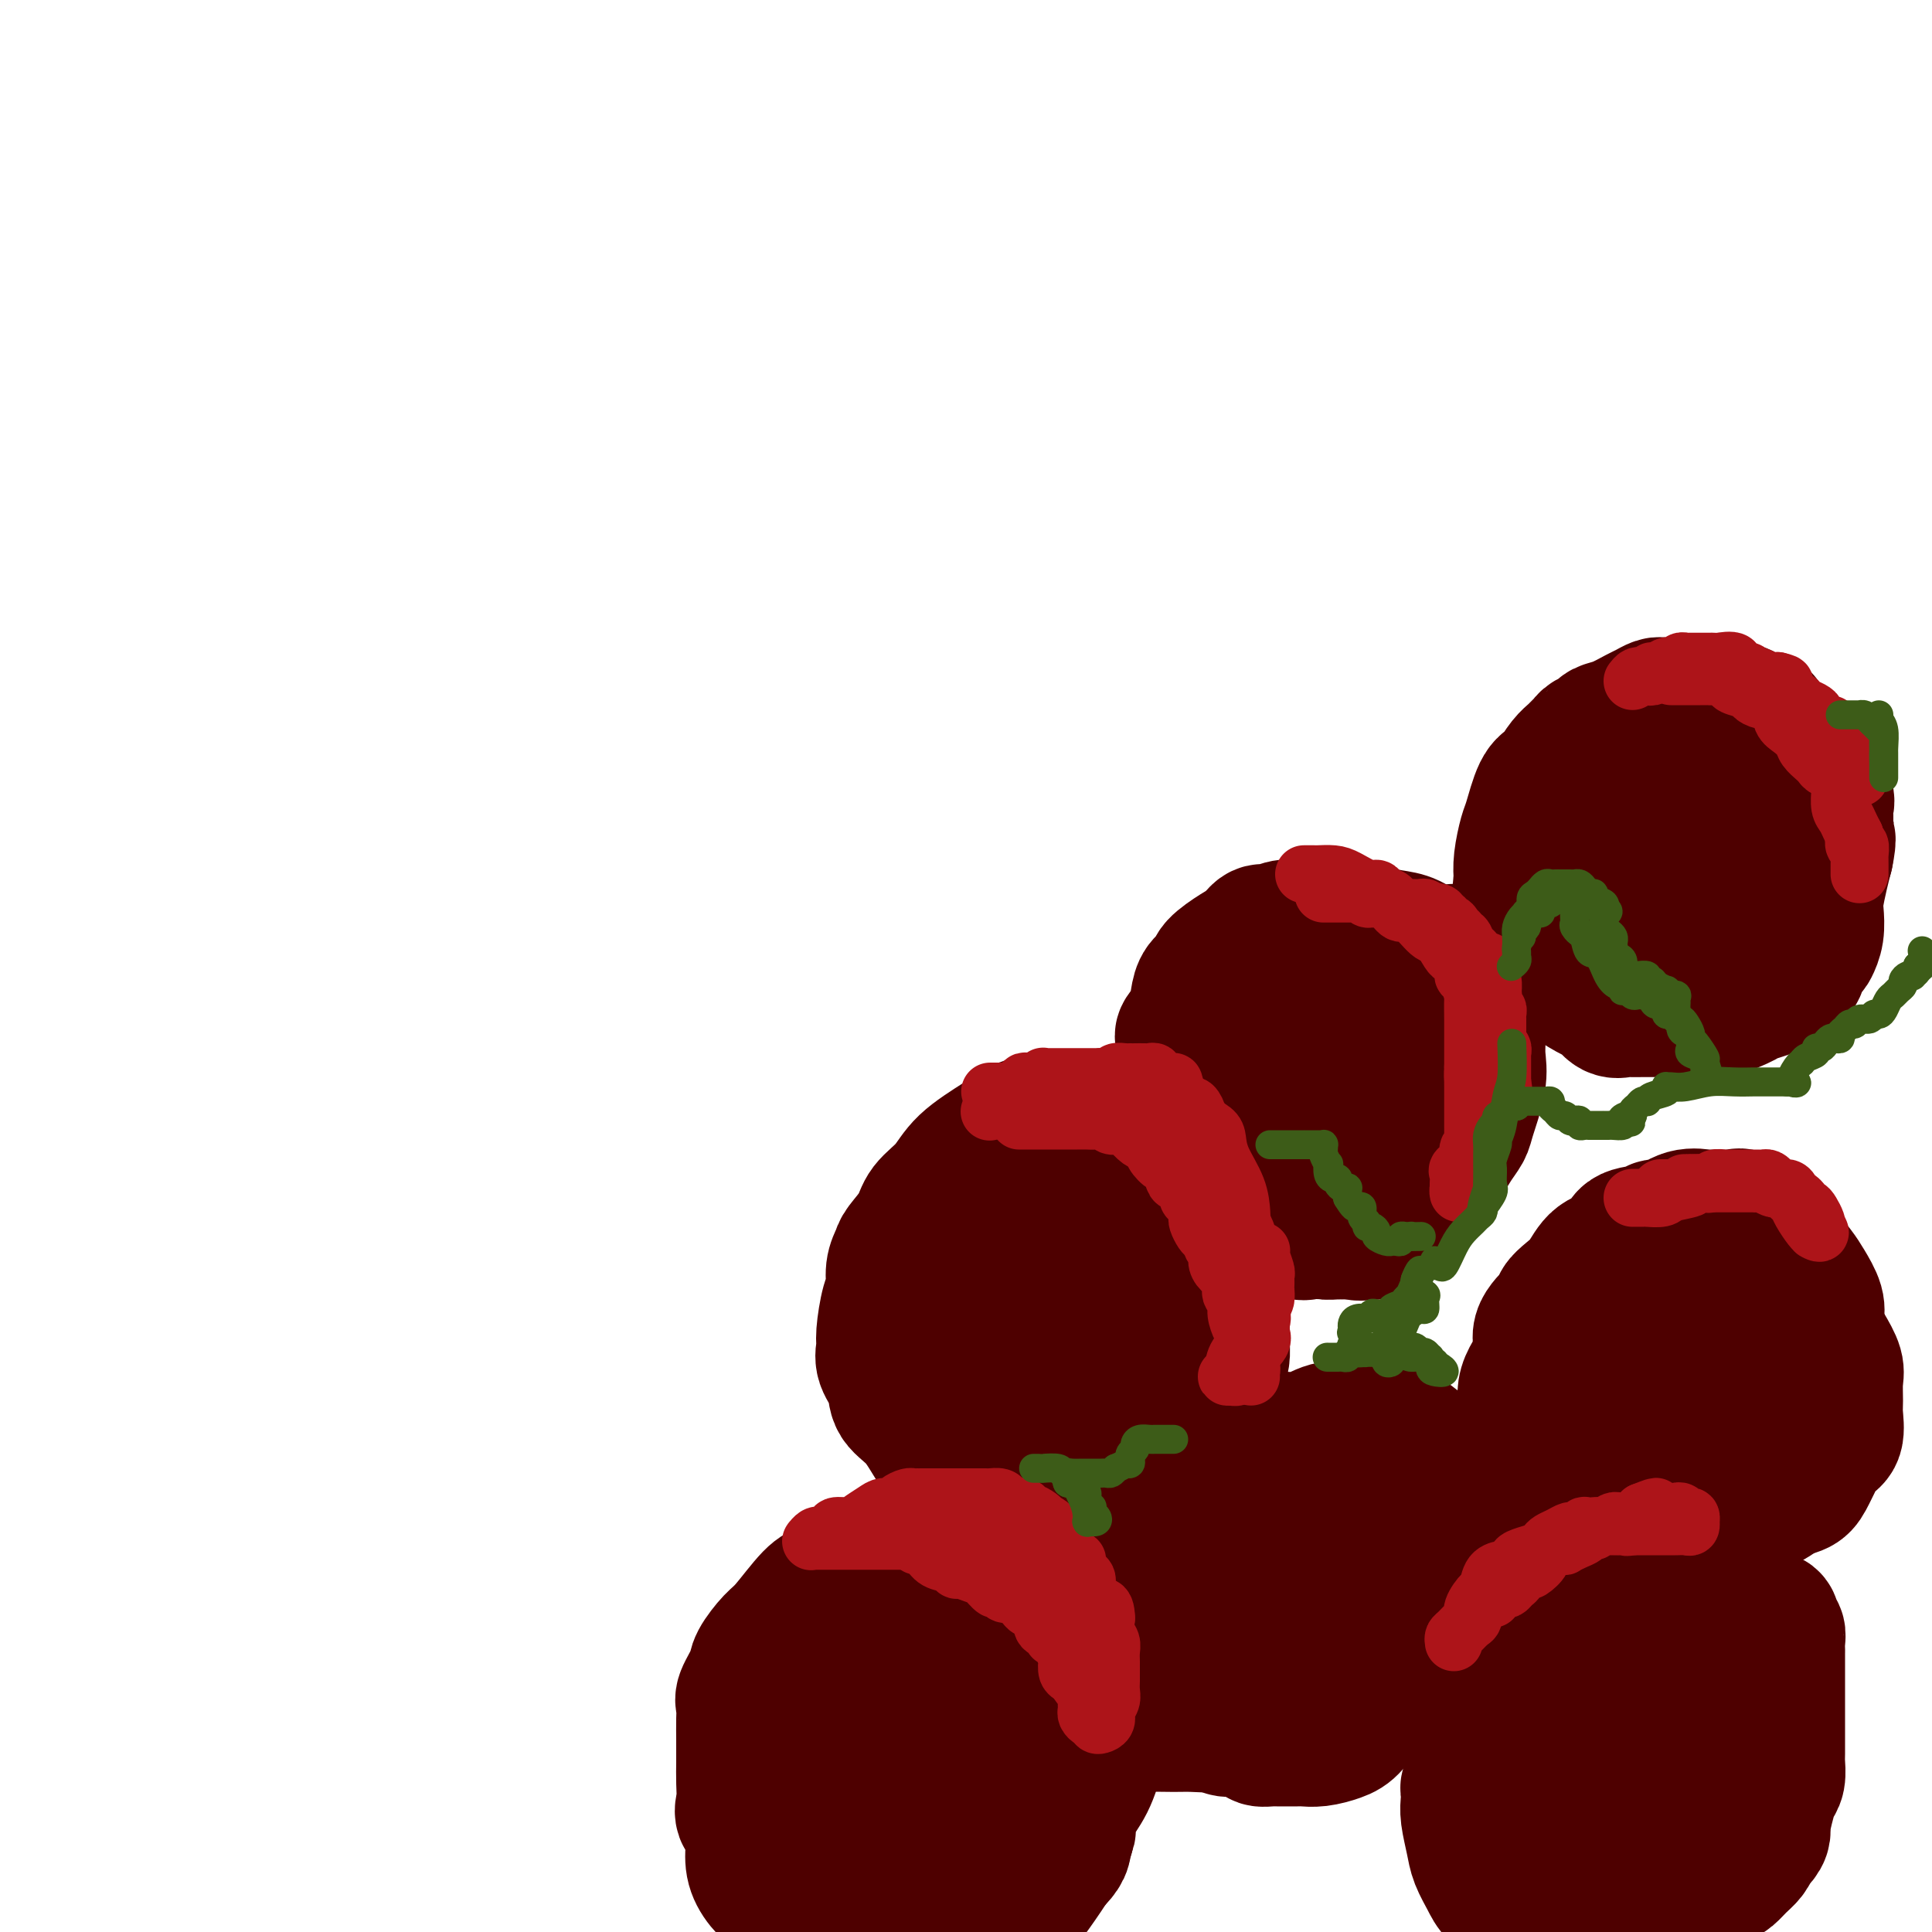 <svg viewBox='0 0 400 400' version='1.1' xmlns='http://www.w3.org/2000/svg' xmlns:xlink='http://www.w3.org/1999/xlink'><g fill='none' stroke='#4E0000' stroke-width='28' stroke-linecap='round' stroke-linejoin='round'><path d='M365,149c-0.786,0.083 -1.572,0.167 -2,0c-0.428,-0.167 -0.498,-0.584 -1,-1c-0.502,-0.416 -1.435,-0.829 -2,-1c-0.565,-0.171 -0.761,-0.098 -1,0c-0.239,0.098 -0.519,0.222 -1,0c-0.481,-0.222 -1.161,-0.792 -2,-1c-0.839,-0.208 -1.837,-0.056 -2,0c-0.163,0.056 0.510,0.015 0,0c-0.510,-0.015 -2.203,-0.004 -3,0c-0.797,0.004 -0.699,0.000 -1,0c-0.301,-0.000 -1.001,0.003 -2,0c-0.999,-0.003 -2.296,-0.013 -3,0c-0.704,0.013 -0.814,0.049 -1,0c-0.186,-0.049 -0.449,-0.182 -1,0c-0.551,0.182 -1.389,0.679 -2,1c-0.611,0.321 -0.993,0.467 -2,1c-1.007,0.533 -2.637,1.452 -4,2c-1.363,0.548 -2.459,0.724 -3,1c-0.541,0.276 -0.525,0.651 -1,1c-0.475,0.349 -1.439,0.673 -2,1c-0.561,0.327 -0.717,0.658 -1,1c-0.283,0.342 -0.691,0.694 -1,1c-0.309,0.306 -0.519,0.567 -1,1c-0.481,0.433 -1.232,1.037 -2,2c-0.768,0.963 -1.554,2.286 -2,3c-0.446,0.714 -0.554,0.820 -1,1c-0.446,0.180 -1.230,0.435 -2,2c-0.770,1.565 -1.526,4.440 -2,6c-0.474,1.560 -0.666,1.805 -1,3c-0.334,1.195 -0.810,3.342 -1,5c-0.190,1.658 -0.095,2.829 0,4'/><path d='M315,182c-0.620,3.861 -0.170,4.512 0,5c0.170,0.488 0.061,0.812 0,2c-0.061,1.188 -0.072,3.241 0,4c0.072,0.759 0.229,0.225 1,1c0.771,0.775 2.156,2.861 3,4c0.844,1.139 1.146,1.332 2,2c0.854,0.668 2.261,1.811 4,3c1.739,1.189 3.812,2.424 5,3c1.188,0.576 1.491,0.494 2,1c0.509,0.506 1.224,1.600 2,2c0.776,0.400 1.612,0.107 2,0c0.388,-0.107 0.327,-0.029 1,0c0.673,0.029 2.081,0.007 3,0c0.919,-0.007 1.349,-0.000 2,0c0.651,0.000 1.524,-0.007 3,0c1.476,0.007 3.557,0.028 5,0c1.443,-0.028 2.249,-0.104 3,0c0.751,0.104 1.447,0.389 3,0c1.553,-0.389 3.962,-1.451 5,-2c1.038,-0.549 0.703,-0.583 2,-1c1.297,-0.417 4.225,-1.215 5,-2c0.775,-0.785 -0.602,-1.557 0,-2c0.602,-0.443 3.184,-0.557 4,-1c0.816,-0.443 -0.135,-1.214 0,-2c0.135,-0.786 1.356,-1.587 2,-2c0.644,-0.413 0.711,-0.438 1,-1c0.289,-0.562 0.798,-1.662 1,-3c0.202,-1.338 0.095,-2.915 0,-4c-0.095,-1.085 -0.180,-1.677 0,-3c0.180,-1.323 0.623,-3.378 1,-5c0.377,-1.622 0.689,-2.811 1,-4'/><path d='M378,177c0.926,-4.480 0.240,-3.682 0,-4c-0.240,-0.318 -0.035,-1.754 0,-3c0.035,-1.246 -0.099,-2.302 0,-3c0.099,-0.698 0.430,-1.037 0,-2c-0.430,-0.963 -1.623,-2.549 -2,-3c-0.377,-0.451 0.061,0.234 0,0c-0.061,-0.234 -0.621,-1.387 -1,-2c-0.379,-0.613 -0.579,-0.686 -1,-1c-0.421,-0.314 -1.064,-0.869 -2,-1c-0.936,-0.131 -2.164,0.161 -3,0c-0.836,-0.161 -1.278,-0.776 -2,-1c-0.722,-0.224 -1.722,-0.056 -3,0c-1.278,0.056 -2.832,-0.001 -4,0c-1.168,0.001 -1.948,0.060 -3,0c-1.052,-0.060 -2.374,-0.237 -3,0c-0.626,0.237 -0.555,0.890 -1,1c-0.445,0.110 -1.407,-0.322 -2,0c-0.593,0.322 -0.818,1.397 -1,2c-0.182,0.603 -0.320,0.734 -1,1c-0.680,0.266 -1.903,0.667 -3,2c-1.097,1.333 -2.070,3.597 -3,5c-0.930,1.403 -1.818,1.943 -2,3c-0.182,1.057 0.342,2.631 0,4c-0.342,1.369 -1.550,2.534 -2,4c-0.450,1.466 -0.143,3.233 0,5c0.143,1.767 0.121,3.534 0,5c-0.121,1.466 -0.342,2.630 0,4c0.342,1.370 1.246,2.946 2,4c0.754,1.054 1.358,1.587 2,2c0.642,0.413 1.321,0.707 2,1'/><path d='M345,200c0.931,1.085 0.258,0.297 1,0c0.742,-0.297 2.897,-0.102 4,0c1.103,0.102 1.152,0.110 2,0c0.848,-0.110 2.494,-0.338 4,-1c1.506,-0.662 2.872,-1.756 4,-3c1.128,-1.244 2.019,-2.637 3,-4c0.981,-1.363 2.053,-2.697 3,-4c0.947,-1.303 1.771,-2.575 2,-4c0.229,-1.425 -0.135,-3.001 0,-4c0.135,-0.999 0.770,-1.420 1,-2c0.230,-0.580 0.056,-1.318 0,-2c-0.056,-0.682 0.005,-1.307 0,-2c-0.005,-0.693 -0.075,-1.454 -1,-2c-0.925,-0.546 -2.704,-0.878 -4,-1c-1.296,-0.122 -2.109,-0.033 -3,0c-0.891,0.033 -1.858,0.009 -3,0c-1.142,-0.009 -2.457,-0.004 -3,0c-0.543,0.004 -0.313,0.007 -1,0c-0.687,-0.007 -2.289,-0.024 -3,0c-0.711,0.024 -0.530,0.090 -1,1c-0.470,0.910 -1.590,2.663 -2,4c-0.410,1.337 -0.111,2.257 0,3c0.111,0.743 0.033,1.309 0,2c-0.033,0.691 -0.020,1.505 0,2c0.020,0.495 0.047,0.669 0,1c-0.047,0.331 -0.166,0.820 0,1c0.166,0.180 0.619,0.051 1,0c0.381,-0.051 0.691,-0.026 1,0'/><path d='M350,185c0.310,1.167 0.083,-0.417 0,-1c-0.083,-0.583 -0.024,-0.167 0,0c0.024,0.167 0.012,0.083 0,0'/><path d='M307,197c-0.518,0.015 -1.036,0.029 -2,0c-0.964,-0.029 -2.375,-0.102 -4,0c-1.625,0.102 -3.465,0.377 -5,0c-1.535,-0.377 -2.765,-1.407 -4,-2c-1.235,-0.593 -2.473,-0.747 -4,-1c-1.527,-0.253 -3.341,-0.603 -5,-1c-1.659,-0.397 -3.161,-0.839 -4,-1c-0.839,-0.161 -1.015,-0.039 -2,0c-0.985,0.039 -2.778,-0.005 -4,0c-1.222,0.005 -1.874,0.060 -3,0c-1.126,-0.060 -2.726,-0.236 -4,0c-1.274,0.236 -2.223,0.882 -3,1c-0.777,0.118 -1.383,-0.292 -2,0c-0.617,0.292 -1.244,1.285 -2,2c-0.756,0.715 -1.642,1.152 -3,2c-1.358,0.848 -3.189,2.106 -4,3c-0.811,0.894 -0.603,1.423 -1,2c-0.397,0.577 -1.399,1.201 -2,2c-0.601,0.799 -0.802,1.774 -1,3c-0.198,1.226 -0.393,2.704 -1,4c-0.607,1.296 -1.626,2.408 -2,3c-0.374,0.592 -0.103,0.662 0,1c0.103,0.338 0.037,0.945 0,2c-0.037,1.055 -0.046,2.558 0,4c0.046,1.442 0.148,2.822 0,4c-0.148,1.178 -0.545,2.156 0,3c0.545,0.844 2.033,1.556 3,3c0.967,1.444 1.414,3.619 2,5c0.586,1.381 1.310,1.966 2,3c0.690,1.034 1.345,2.517 2,4'/><path d='M254,243c1.863,2.968 2.021,2.888 2,3c-0.021,0.112 -0.221,0.415 0,1c0.221,0.585 0.863,1.452 2,2c1.137,0.548 2.769,0.778 4,1c1.231,0.222 2.060,0.438 3,1c0.940,0.562 1.991,1.471 3,2c1.009,0.529 1.976,0.678 3,1c1.024,0.322 2.106,0.818 3,1c0.894,0.182 1.601,0.049 2,0c0.399,-0.049 0.491,-0.013 1,0c0.509,0.013 1.434,0.005 2,0c0.566,-0.005 0.774,-0.006 1,0c0.226,0.006 0.469,0.019 1,0c0.531,-0.019 1.350,-0.070 2,0c0.650,0.070 1.133,0.261 2,0c0.867,-0.261 2.120,-0.975 3,-2c0.880,-1.025 1.387,-2.362 2,-3c0.613,-0.638 1.333,-0.579 2,-1c0.667,-0.421 1.281,-1.323 2,-2c0.719,-0.677 1.545,-1.130 2,-2c0.455,-0.870 0.540,-2.158 1,-3c0.460,-0.842 1.294,-1.239 2,-2c0.706,-0.761 1.285,-1.886 2,-3c0.715,-1.114 1.565,-2.215 2,-3c0.435,-0.785 0.456,-1.252 1,-3c0.544,-1.748 1.610,-4.775 2,-7c0.390,-2.225 0.105,-3.648 0,-5c-0.105,-1.352 -0.028,-2.633 0,-4c0.028,-1.367 0.008,-2.819 0,-4c-0.008,-1.181 -0.004,-2.090 0,-3'/><path d='M306,208c0.319,-4.550 -0.384,-2.925 -1,-3c-0.616,-0.075 -1.147,-1.851 -2,-3c-0.853,-1.149 -2.030,-1.671 -3,-2c-0.970,-0.329 -1.732,-0.465 -3,-1c-1.268,-0.535 -3.040,-1.468 -4,-2c-0.960,-0.532 -1.107,-0.664 -2,-1c-0.893,-0.336 -2.532,-0.875 -3,-1c-0.468,-0.125 0.236,0.163 0,0c-0.236,-0.163 -1.413,-0.776 -2,-1c-0.587,-0.224 -0.585,-0.057 -1,0c-0.415,0.057 -1.248,0.005 -2,0c-0.752,-0.005 -1.423,0.036 -2,0c-0.577,-0.036 -1.060,-0.151 -2,0c-0.940,0.151 -2.336,0.566 -4,1c-1.664,0.434 -3.594,0.887 -5,2c-1.406,1.113 -2.288,2.888 -3,4c-0.712,1.112 -1.254,1.563 -2,2c-0.746,0.437 -1.696,0.862 -3,2c-1.304,1.138 -2.961,2.990 -4,4c-1.039,1.010 -1.458,1.177 -2,2c-0.542,0.823 -1.207,2.303 -2,3c-0.793,0.697 -1.714,0.612 -2,1c-0.286,0.388 0.064,1.249 0,2c-0.064,0.751 -0.540,1.392 -1,2c-0.460,0.608 -0.903,1.183 -1,2c-0.097,0.817 0.151,1.876 0,3c-0.151,1.124 -0.700,2.311 -1,3c-0.300,0.689 -0.350,0.878 0,2c0.350,1.122 1.100,3.178 2,5c0.900,1.822 1.950,3.411 3,5'/><path d='M254,239c0.688,3.015 0.407,1.553 1,2c0.593,0.447 2.061,2.803 3,4c0.939,1.197 1.349,1.237 2,2c0.651,0.763 1.543,2.251 2,3c0.457,0.749 0.478,0.761 1,1c0.522,0.239 1.545,0.705 2,1c0.455,0.295 0.342,0.419 1,1c0.658,0.581 2.087,1.619 3,2c0.913,0.381 1.310,0.105 2,0c0.690,-0.105 1.673,-0.038 3,0c1.327,0.038 2.999,0.049 4,0c1.001,-0.049 1.332,-0.156 2,0c0.668,0.156 1.672,0.576 3,0c1.328,-0.576 2.981,-2.147 4,-3c1.019,-0.853 1.405,-0.990 2,-2c0.595,-1.010 1.398,-2.895 2,-4c0.602,-1.105 1.002,-1.430 1,-2c-0.002,-0.570 -0.407,-1.384 0,-2c0.407,-0.616 1.625,-1.032 2,-2c0.375,-0.968 -0.094,-2.486 0,-3c0.094,-0.514 0.751,-0.024 1,-1c0.249,-0.976 0.089,-3.420 0,-5c-0.089,-1.580 -0.107,-2.298 0,-3c0.107,-0.702 0.341,-1.389 0,-2c-0.341,-0.611 -1.256,-1.144 -2,-2c-0.744,-0.856 -1.318,-2.033 -2,-3c-0.682,-0.967 -1.471,-1.723 -2,-2c-0.529,-0.277 -0.796,-0.075 -1,0c-0.204,0.075 -0.344,0.021 -1,0c-0.656,-0.021 -1.828,-0.011 -3,0'/><path d='M284,219c-1.586,-0.251 -2.050,0.122 -2,0c0.050,-0.122 0.616,-0.739 -1,0c-1.616,0.739 -5.414,2.833 -7,4c-1.586,1.167 -0.961,1.406 -1,2c-0.039,0.594 -0.742,1.543 -1,3c-0.258,1.457 -0.070,3.424 0,5c0.070,1.576 0.021,2.762 0,4c-0.021,1.238 -0.016,2.527 0,4c0.016,1.473 0.042,3.128 0,4c-0.042,0.872 -0.153,0.961 0,1c0.153,0.039 0.569,0.029 1,0c0.431,-0.029 0.876,-0.076 1,0c0.124,0.076 -0.072,0.273 1,0c1.072,-0.273 3.411,-1.018 5,-2c1.589,-0.982 2.427,-2.200 3,-4c0.573,-1.800 0.883,-4.181 1,-7c0.117,-2.819 0.043,-6.077 0,-8c-0.043,-1.923 -0.054,-2.510 0,-3c0.054,-0.490 0.172,-0.884 0,-1c-0.172,-0.116 -0.634,0.046 -1,0c-0.366,-0.046 -0.634,-0.301 -1,0c-0.366,0.301 -0.829,1.158 -1,2c-0.171,0.842 -0.049,1.669 0,2c0.049,0.331 0.024,0.165 0,0'/><path d='M246,342c-0.182,-0.005 -0.364,-0.011 -1,0c-0.636,0.011 -1.726,0.038 -2,0c-0.274,-0.038 0.266,-0.143 0,-1c-0.266,-0.857 -1.339,-2.467 -2,-3c-0.661,-0.533 -0.909,0.011 -1,0c-0.091,-0.011 -0.024,-0.576 0,-1c0.024,-0.424 0.006,-0.706 0,-2c-0.006,-1.294 0.001,-3.598 0,-5c-0.001,-1.402 -0.008,-1.901 0,-3c0.008,-1.099 0.032,-2.798 0,-4c-0.032,-1.202 -0.119,-1.908 0,-3c0.119,-1.092 0.443,-2.571 1,-4c0.557,-1.429 1.346,-2.807 2,-4c0.654,-1.193 1.172,-2.202 2,-3c0.828,-0.798 1.965,-1.387 3,-2c1.035,-0.613 1.966,-1.251 3,-2c1.034,-0.749 2.169,-1.610 3,-2c0.831,-0.390 1.359,-0.308 3,-1c1.641,-0.692 4.397,-2.157 6,-3c1.603,-0.843 2.054,-1.063 3,-1c0.946,0.063 2.387,0.409 4,0c1.613,-0.409 3.398,-1.573 5,-2c1.602,-0.427 3.019,-0.116 4,0c0.981,0.116 1.525,0.036 2,0c0.475,-0.036 0.882,-0.028 2,0c1.118,0.028 2.946,0.077 4,0c1.054,-0.077 1.334,-0.278 2,0c0.666,0.278 1.718,1.036 3,2c1.282,0.964 2.795,2.132 4,4c1.205,1.868 2.103,4.434 3,7'/><path d='M299,309c0.873,1.587 1.554,2.055 2,3c0.446,0.945 0.655,2.368 1,4c0.345,1.632 0.827,3.475 1,5c0.173,1.525 0.039,2.734 0,4c-0.039,1.266 0.018,2.588 0,4c-0.018,1.412 -0.110,2.912 0,4c0.110,1.088 0.421,1.762 0,3c-0.421,1.238 -1.574,3.038 -2,4c-0.426,0.962 -0.124,1.086 -1,2c-0.876,0.914 -2.928,2.617 -5,4c-2.072,1.383 -4.163,2.447 -6,3c-1.837,0.553 -3.421,0.596 -5,1c-1.579,0.404 -3.152,1.170 -5,2c-1.848,0.830 -3.970,1.724 -5,2c-1.030,0.276 -0.966,-0.066 -2,0c-1.034,0.066 -3.165,0.539 -5,1c-1.835,0.461 -3.374,0.908 -5,1c-1.626,0.092 -3.338,-0.172 -5,0c-1.662,0.172 -3.274,0.779 -5,1c-1.726,0.221 -3.564,0.054 -5,0c-1.436,-0.054 -2.468,0.004 -4,0c-1.532,-0.004 -3.562,-0.072 -5,0c-1.438,0.072 -2.284,0.283 -3,0c-0.716,-0.283 -1.302,-1.061 -2,-2c-0.698,-0.939 -1.508,-2.038 -2,-3c-0.492,-0.962 -0.665,-1.788 -1,-3c-0.335,-1.212 -0.832,-2.809 -1,-4c-0.168,-1.191 -0.007,-1.974 0,-3c0.007,-1.026 -0.141,-2.293 0,-4c0.141,-1.707 0.570,-3.853 1,-6'/><path d='M230,332c0.969,-3.212 2.893,-4.743 4,-6c1.107,-1.257 1.398,-2.241 3,-4c1.602,-1.759 4.515,-4.292 6,-6c1.485,-1.708 1.542,-2.589 2,-3c0.458,-0.411 1.316,-0.352 2,-1c0.684,-0.648 1.195,-2.005 2,-3c0.805,-0.995 1.905,-1.629 3,-2c1.095,-0.371 2.187,-0.481 3,-1c0.813,-0.519 1.349,-1.449 3,-2c1.651,-0.551 4.416,-0.722 6,-1c1.584,-0.278 1.986,-0.662 3,-1c1.014,-0.338 2.641,-0.628 4,-1c1.359,-0.372 2.449,-0.825 4,-1c1.551,-0.175 3.561,-0.070 5,0c1.439,0.070 2.306,0.106 3,0c0.694,-0.106 1.213,-0.354 2,0c0.787,0.354 1.841,1.309 3,2c1.159,0.691 2.423,1.118 3,2c0.577,0.882 0.466,2.218 1,3c0.534,0.782 1.712,1.011 2,2c0.288,0.989 -0.314,2.737 0,4c0.314,1.263 1.545,2.042 2,3c0.455,0.958 0.134,2.096 0,3c-0.134,0.904 -0.082,1.572 -1,3c-0.918,1.428 -2.808,3.614 -4,5c-1.192,1.386 -1.687,1.971 -3,3c-1.313,1.029 -3.445,2.503 -5,4c-1.555,1.497 -2.534,3.019 -4,4c-1.466,0.981 -3.419,1.423 -5,2c-1.581,0.577 -2.791,1.288 -4,2'/><path d='M270,342c-1.932,0.724 -2.263,0.534 -3,1c-0.737,0.466 -1.880,1.589 -3,2c-1.120,0.411 -2.216,0.111 -3,0c-0.784,-0.111 -1.255,-0.032 -2,0c-0.745,0.032 -1.764,0.018 -3,0c-1.236,-0.018 -2.689,-0.042 -4,0c-1.311,0.042 -2.481,0.148 -3,0c-0.519,-0.148 -0.388,-0.549 -1,-1c-0.612,-0.451 -1.967,-0.952 -3,-2c-1.033,-1.048 -1.745,-2.642 -2,-4c-0.255,-1.358 -0.052,-2.480 0,-4c0.052,-1.520 -0.045,-3.437 0,-5c0.045,-1.563 0.234,-2.772 1,-4c0.766,-1.228 2.109,-2.475 3,-4c0.891,-1.525 1.330,-3.329 2,-4c0.670,-0.671 1.572,-0.208 3,-1c1.428,-0.792 3.382,-2.838 5,-4c1.618,-1.162 2.899,-1.440 4,-2c1.101,-0.560 2.023,-1.403 3,-2c0.977,-0.597 2.010,-0.947 3,-1c0.990,-0.053 1.936,0.190 3,0c1.064,-0.190 2.245,-0.812 3,-1c0.755,-0.188 1.083,0.058 2,0c0.917,-0.058 2.421,-0.420 4,0c1.579,0.420 3.232,1.621 4,3c0.768,1.379 0.651,2.936 1,4c0.349,1.064 1.166,1.636 2,3c0.834,1.364 1.686,3.521 2,5c0.314,1.479 0.090,2.280 0,3c-0.090,0.720 -0.045,1.360 0,2'/><path d='M288,326c1.214,3.486 -0.250,2.202 -1,2c-0.750,-0.202 -0.786,0.679 -1,1c-0.214,0.321 -0.607,0.084 -1,0c-0.393,-0.084 -0.786,-0.013 -1,0c-0.214,0.013 -0.250,-0.031 -1,-1c-0.750,-0.969 -2.216,-2.862 -3,-5c-0.784,-2.138 -0.888,-4.520 -1,-7c-0.112,-2.480 -0.232,-5.057 -1,-7c-0.768,-1.943 -2.185,-3.252 -3,-4c-0.815,-0.748 -1.027,-0.936 -1,-1c0.027,-0.064 0.294,-0.006 0,0c-0.294,0.006 -1.148,-0.041 -2,0c-0.852,0.041 -1.703,0.172 -3,0c-1.297,-0.172 -3.042,-0.645 -5,0c-1.958,0.645 -4.130,2.409 -6,4c-1.870,1.591 -3.440,3.008 -5,4c-1.560,0.992 -3.111,1.560 -4,2c-0.889,0.440 -1.116,0.751 -1,1c0.116,0.249 0.576,0.436 0,1c-0.576,0.564 -2.187,1.505 -3,2c-0.813,0.495 -0.829,0.543 -1,1c-0.171,0.457 -0.498,1.323 -1,2c-0.502,0.677 -1.178,1.164 -2,2c-0.822,0.836 -1.789,2.022 -2,3c-0.211,0.978 0.334,1.749 0,3c-0.334,1.251 -1.548,2.982 -2,4c-0.452,1.018 -0.142,1.325 0,2c0.142,0.675 0.115,1.720 0,3c-0.115,1.280 -0.319,2.794 0,4c0.319,1.206 1.159,2.103 2,3'/><path d='M239,345c0.642,3.996 2.249,4.485 3,5c0.751,0.515 0.648,1.056 1,2c0.352,0.944 1.161,2.291 2,3c0.839,0.709 1.710,0.781 3,1c1.290,0.219 2.999,0.584 4,1c1.001,0.416 1.294,0.882 2,1c0.706,0.118 1.826,-0.112 3,0c1.174,0.112 2.401,0.566 3,1c0.599,0.434 0.568,0.848 1,1c0.432,0.152 1.325,0.041 2,0c0.675,-0.041 1.132,-0.014 2,0c0.868,0.014 2.146,0.014 3,0c0.854,-0.014 1.282,-0.042 2,0c0.718,0.042 1.725,0.155 3,0c1.275,-0.155 2.818,-0.578 4,-1c1.182,-0.422 2.004,-0.842 3,-2c0.996,-1.158 2.165,-3.052 3,-4c0.835,-0.948 1.336,-0.948 2,-2c0.664,-1.052 1.492,-3.154 2,-4c0.508,-0.846 0.695,-0.434 1,-1c0.305,-0.566 0.726,-2.109 1,-3c0.274,-0.891 0.399,-1.130 1,-2c0.601,-0.870 1.678,-2.373 2,-3c0.322,-0.627 -0.110,-0.380 0,-1c0.110,-0.620 0.761,-2.107 1,-3c0.239,-0.893 0.065,-1.194 0,-2c-0.065,-0.806 -0.020,-2.119 0,-3c0.020,-0.881 0.016,-1.329 0,-2c-0.016,-0.671 -0.043,-1.565 0,-2c0.043,-0.435 0.155,-0.410 0,-1c-0.155,-0.590 -0.578,-1.795 -1,-3'/><path d='M292,321c-0.681,-3.038 -2.385,-2.135 -3,-2c-0.615,0.135 -0.142,-0.500 -1,-1c-0.858,-0.500 -3.046,-0.866 -4,-1c-0.954,-0.134 -0.674,-0.037 -1,0c-0.326,0.037 -1.257,0.012 -2,0c-0.743,-0.012 -1.297,-0.011 -2,0c-0.703,0.011 -1.554,0.033 -2,0c-0.446,-0.033 -0.486,-0.123 -1,0c-0.514,0.123 -1.500,0.457 -2,1c-0.500,0.543 -0.512,1.296 -1,2c-0.488,0.704 -1.451,1.358 -2,2c-0.549,0.642 -0.683,1.271 -1,2c-0.317,0.729 -0.817,1.557 -1,2c-0.183,0.443 -0.049,0.501 0,1c0.049,0.499 0.011,1.440 0,2c-0.011,0.560 0.004,0.738 0,1c-0.004,0.262 -0.026,0.606 0,1c0.026,0.394 0.100,0.838 0,1c-0.100,0.162 -0.373,0.044 -1,0c-0.627,-0.044 -1.608,-0.012 -2,0c-0.392,0.012 -0.196,0.006 0,0'/><path d='M227,233c-0.394,0.000 -0.788,0.001 -1,0c-0.212,-0.001 -0.243,-0.002 -1,0c-0.757,0.002 -2.240,0.008 -3,0c-0.760,-0.008 -0.798,-0.030 -2,0c-1.202,0.030 -3.570,0.111 -5,0c-1.430,-0.111 -1.924,-0.414 -3,0c-1.076,0.414 -2.734,1.544 -5,3c-2.266,1.456 -5.140,3.237 -7,5c-1.860,1.763 -2.708,3.507 -4,5c-1.292,1.493 -3.030,2.733 -4,4c-0.970,1.267 -1.173,2.559 -2,4c-0.827,1.441 -2.277,3.029 -3,4c-0.723,0.971 -0.720,1.324 -1,2c-0.280,0.676 -0.845,1.675 -1,3c-0.155,1.325 0.100,2.976 0,4c-0.100,1.024 -0.555,1.421 -1,3c-0.445,1.579 -0.879,4.341 -1,6c-0.121,1.659 0.070,2.216 0,3c-0.070,0.784 -0.402,1.796 0,3c0.402,1.204 1.539,2.600 2,4c0.461,1.400 0.248,2.805 1,4c0.752,1.195 2.471,2.178 4,4c1.529,1.822 2.870,4.481 4,6c1.130,1.519 2.049,1.899 3,3c0.951,1.101 1.935,2.924 3,4c1.065,1.076 2.210,1.405 3,2c0.790,0.595 1.226,1.456 2,2c0.774,0.544 1.887,0.772 3,1'/><path d='M208,312c3.594,3.399 1.578,0.897 1,0c-0.578,-0.897 0.281,-0.188 1,0c0.719,0.188 1.299,-0.146 2,0c0.701,0.146 1.523,0.771 2,1c0.477,0.229 0.608,0.061 1,0c0.392,-0.061 1.046,-0.016 2,0c0.954,0.016 2.210,0.004 3,0c0.790,-0.004 1.114,-0.001 2,0c0.886,0.001 2.334,-0.000 3,0c0.666,0.000 0.548,0.001 2,0c1.452,-0.001 4.473,-0.005 6,0c1.527,0.005 1.561,0.017 2,0c0.439,-0.017 1.284,-0.064 2,0c0.716,0.064 1.304,0.240 2,0c0.696,-0.240 1.499,-0.897 2,-1c0.501,-0.103 0.701,0.347 1,0c0.299,-0.347 0.696,-1.492 1,-2c0.304,-0.508 0.515,-0.378 1,-1c0.485,-0.622 1.243,-1.997 2,-3c0.757,-1.003 1.512,-1.636 2,-3c0.488,-1.364 0.709,-3.461 1,-5c0.291,-1.539 0.652,-2.522 1,-4c0.348,-1.478 0.682,-3.450 1,-5c0.318,-1.550 0.621,-2.676 1,-4c0.379,-1.324 0.834,-2.846 1,-4c0.166,-1.154 0.045,-1.942 0,-3c-0.045,-1.058 -0.012,-2.387 0,-4c0.012,-1.613 0.003,-3.511 0,-6c-0.003,-2.489 -0.001,-5.568 0,-8c0.001,-2.432 0.000,-4.216 0,-6'/><path d='M253,254c-0.022,-4.986 -0.078,-3.952 0,-4c0.078,-0.048 0.291,-1.180 0,-2c-0.291,-0.820 -1.085,-1.330 -2,-2c-0.915,-0.670 -1.949,-1.500 -3,-2c-1.051,-0.500 -2.117,-0.670 -3,-1c-0.883,-0.330 -1.582,-0.821 -2,-1c-0.418,-0.179 -0.554,-0.048 -1,0c-0.446,0.048 -1.201,0.011 -2,0c-0.799,-0.011 -1.642,0.004 -2,0c-0.358,-0.004 -0.233,-0.026 -1,0c-0.767,0.026 -2.427,0.102 -3,0c-0.573,-0.102 -0.059,-0.382 -1,0c-0.941,0.382 -3.335,1.425 -5,2c-1.665,0.575 -2.600,0.683 -3,1c-0.400,0.317 -0.266,0.844 -1,1c-0.734,0.156 -2.337,-0.057 -3,0c-0.663,0.057 -0.386,0.386 -1,1c-0.614,0.614 -2.121,1.515 -3,2c-0.879,0.485 -1.132,0.556 -2,1c-0.868,0.444 -2.352,1.260 -3,2c-0.648,0.740 -0.462,1.402 -1,2c-0.538,0.598 -1.801,1.132 -3,2c-1.199,0.868 -2.335,2.070 -3,3c-0.665,0.930 -0.858,1.589 -2,3c-1.142,1.411 -3.234,3.574 -4,5c-0.766,1.426 -0.205,2.114 0,3c0.205,0.886 0.055,1.969 0,3c-0.055,1.031 -0.015,2.008 0,3c0.015,0.992 0.004,1.998 0,3c-0.004,1.002 -0.002,2.001 0,3'/><path d='M199,282c0.526,2.859 1.840,2.505 3,3c1.160,0.495 2.164,1.838 3,3c0.836,1.162 1.503,2.143 3,3c1.497,0.857 3.822,1.589 5,2c1.178,0.411 1.208,0.503 3,1c1.792,0.497 5.347,1.401 7,2c1.653,0.599 1.403,0.892 2,1c0.597,0.108 2.041,0.031 3,0c0.959,-0.031 1.434,-0.018 2,0c0.566,0.018 1.225,0.039 2,0c0.775,-0.039 1.668,-0.137 2,0c0.332,0.137 0.105,0.509 1,0c0.895,-0.509 2.913,-1.901 4,-3c1.087,-1.099 1.244,-1.906 2,-4c0.756,-2.094 2.112,-5.475 3,-8c0.888,-2.525 1.310,-4.195 2,-6c0.690,-1.805 1.649,-3.744 2,-5c0.351,-1.256 0.093,-1.827 0,-3c-0.093,-1.173 -0.023,-2.948 0,-4c0.023,-1.052 -0.001,-1.381 0,-2c0.001,-0.619 0.027,-1.529 0,-2c-0.027,-0.471 -0.105,-0.505 0,-1c0.105,-0.495 0.395,-1.452 0,-2c-0.395,-0.548 -1.473,-0.686 -2,-1c-0.527,-0.314 -0.501,-0.802 -1,-1c-0.499,-0.198 -1.523,-0.106 -2,0c-0.477,0.106 -0.406,0.224 -1,0c-0.594,-0.224 -1.852,-0.791 -3,-1c-1.148,-0.209 -2.185,-0.060 -3,0c-0.815,0.060 -1.407,0.030 -2,0'/><path d='M234,254c-2.786,-0.495 -2.750,-0.233 -3,0c-0.250,0.233 -0.784,0.438 -2,1c-1.216,0.562 -3.112,1.482 -4,2c-0.888,0.518 -0.767,0.634 -1,1c-0.233,0.366 -0.820,0.983 -1,1c-0.180,0.017 0.047,-0.566 0,0c-0.047,0.566 -0.366,2.279 0,3c0.366,0.721 1.418,0.449 2,1c0.582,0.551 0.693,1.925 1,3c0.307,1.075 0.810,1.850 1,2c0.190,0.150 0.067,-0.327 0,0c-0.067,0.327 -0.077,1.457 0,2c0.077,0.543 0.243,0.499 0,1c-0.243,0.501 -0.895,1.546 -1,2c-0.105,0.454 0.335,0.318 -1,1c-1.335,0.682 -4.447,2.183 -6,3c-1.553,0.817 -1.547,0.952 -3,1c-1.453,0.048 -4.366,0.010 -6,0c-1.634,-0.010 -1.990,0.008 -2,0c-0.010,-0.008 0.328,-0.041 0,0c-0.328,0.041 -1.320,0.155 -2,0c-0.680,-0.155 -1.048,-0.577 -1,-1c0.048,-0.423 0.513,-0.845 0,-1c-0.513,-0.155 -2.004,-0.044 -2,0c0.004,0.044 1.502,0.022 3,0'/><path d='M206,276c0.689,0.222 0.911,0.778 1,1c0.089,0.222 0.044,0.111 0,0'/><path d='M190,322c-1.164,-0.006 -2.329,-0.013 -3,0c-0.671,0.013 -0.849,0.044 -1,0c-0.151,-0.044 -0.273,-0.164 -1,0c-0.727,0.164 -2.057,0.611 -3,1c-0.943,0.389 -1.499,0.719 -2,1c-0.501,0.281 -0.946,0.513 -2,1c-1.054,0.487 -2.718,1.231 -4,2c-1.282,0.769 -2.183,1.564 -3,2c-0.817,0.436 -1.552,0.513 -3,2c-1.448,1.487 -3.611,4.384 -5,6c-1.389,1.616 -2.004,1.951 -3,3c-0.996,1.049 -2.372,2.810 -3,4c-0.628,1.190 -0.508,1.807 -1,3c-0.492,1.193 -1.596,2.962 -2,4c-0.404,1.038 -0.108,1.344 0,2c0.108,0.656 0.029,1.662 0,3c-0.029,1.338 -0.007,3.008 0,4c0.007,0.992 -0.001,1.304 0,2c0.001,0.696 0.010,1.774 0,3c-0.010,1.226 -0.041,2.598 0,4c0.041,1.402 0.153,2.834 0,4c-0.153,1.166 -0.571,2.065 0,3c0.571,0.935 2.130,1.904 3,3c0.870,1.096 1.052,2.317 2,3c0.948,0.683 2.663,0.827 4,1c1.337,0.173 2.297,0.376 3,1c0.703,0.624 1.151,1.668 2,2c0.849,0.332 2.100,-0.048 3,0c0.900,0.048 1.450,0.524 2,1'/><path d='M173,387c2.827,0.940 2.896,0.792 3,1c0.104,0.208 0.244,0.774 1,1c0.756,0.226 2.129,0.113 3,0c0.871,-0.113 1.242,-0.226 2,0c0.758,0.226 1.905,0.792 3,1c1.095,0.208 2.138,0.057 3,0c0.862,-0.057 1.545,-0.021 3,0c1.455,0.021 3.684,0.026 5,0c1.316,-0.026 1.719,-0.083 3,0c1.281,0.083 3.441,0.306 5,0c1.559,-0.306 2.519,-1.140 4,-2c1.481,-0.860 3.484,-1.744 4,-2c0.516,-0.256 -0.455,0.118 1,-1c1.455,-1.118 5.336,-3.728 7,-5c1.664,-1.272 1.111,-1.208 1,-2c-0.111,-0.792 0.219,-2.442 1,-4c0.781,-1.558 2.013,-3.025 3,-5c0.987,-1.975 1.729,-4.457 2,-6c0.271,-1.543 0.070,-2.147 0,-3c-0.070,-0.853 -0.008,-1.954 0,-3c0.008,-1.046 -0.038,-2.038 0,-3c0.038,-0.962 0.161,-1.895 0,-3c-0.161,-1.105 -0.606,-2.381 -1,-4c-0.394,-1.619 -0.738,-3.582 -1,-6c-0.262,-2.418 -0.443,-5.293 -1,-7c-0.557,-1.707 -1.492,-2.248 -2,-3c-0.508,-0.752 -0.590,-1.717 -1,-2c-0.410,-0.283 -1.149,0.116 -2,0c-0.851,-0.116 -1.815,-0.747 -3,-1c-1.185,-0.253 -2.593,-0.126 -4,0'/><path d='M212,328c-2.497,-0.928 -2.739,-0.250 -4,0c-1.261,0.250 -3.542,0.070 -6,0c-2.458,-0.070 -5.094,-0.032 -7,0c-1.906,0.032 -3.083,0.057 -4,0c-0.917,-0.057 -1.574,-0.197 -3,0c-1.426,0.197 -3.622,0.730 -5,1c-1.378,0.270 -1.939,0.276 -3,1c-1.061,0.724 -2.622,2.165 -4,3c-1.378,0.835 -2.573,1.063 -4,2c-1.427,0.937 -3.085,2.585 -4,4c-0.915,1.415 -1.085,2.599 -2,4c-0.915,1.401 -2.574,3.018 -4,5c-1.426,1.982 -2.621,4.328 -3,6c-0.379,1.672 0.056,2.669 0,4c-0.056,1.331 -0.603,2.996 -1,4c-0.397,1.004 -0.642,1.347 -1,3c-0.358,1.653 -0.828,4.615 -1,6c-0.172,1.385 -0.048,1.192 0,2c0.048,0.808 0.018,2.618 0,4c-0.018,1.382 -0.023,2.338 0,3c0.023,0.662 0.074,1.030 0,2c-0.074,0.970 -0.273,2.543 0,4c0.273,1.457 1.018,2.799 2,4c0.982,1.201 2.201,2.260 3,3c0.799,0.740 1.177,1.161 2,2c0.823,0.839 2.092,2.097 3,3c0.908,0.903 1.454,1.452 2,2'/><path d='M208,398c-0.212,0.113 -0.424,0.225 0,0c0.424,-0.225 1.485,-0.789 4,-4c2.515,-3.211 6.486,-9.070 8,-12c1.514,-2.930 0.573,-2.932 1,-5c0.427,-2.068 2.223,-6.203 3,-9c0.777,-2.797 0.534,-4.256 1,-6c0.466,-1.744 1.642,-3.774 2,-5c0.358,-1.226 -0.103,-1.649 0,-3c0.103,-1.351 0.769,-3.630 1,-5c0.231,-1.370 0.027,-1.831 0,-3c-0.027,-1.169 0.125,-3.045 0,-4c-0.125,-0.955 -0.525,-0.988 -1,-1c-0.475,-0.012 -1.025,-0.004 -2,0c-0.975,0.004 -2.377,0.006 -4,0c-1.623,-0.006 -3.469,-0.018 -5,0c-1.531,0.018 -2.747,0.065 -4,0c-1.253,-0.065 -2.543,-0.242 -4,0c-1.457,0.242 -3.080,0.904 -4,1c-0.920,0.096 -1.138,-0.374 -2,0c-0.862,0.374 -2.367,1.590 -3,2c-0.633,0.410 -0.393,0.012 -1,0c-0.607,-0.012 -2.061,0.363 -3,1c-0.939,0.637 -1.362,1.538 -2,2c-0.638,0.462 -1.491,0.487 -2,1c-0.509,0.513 -0.672,1.515 -1,3c-0.328,1.485 -0.819,3.453 -1,5c-0.181,1.547 -0.051,2.674 0,4c0.051,1.326 0.024,2.850 0,5c-0.024,2.150 -0.045,4.925 0,7c0.045,2.075 0.156,3.450 1,5c0.844,1.550 2.422,3.275 4,5'/><path d='M194,382c0.940,2.198 0.791,2.694 2,3c1.209,0.306 3.775,0.424 6,1c2.225,0.576 4.108,1.611 6,2c1.892,0.389 3.792,0.134 5,0c1.208,-0.134 1.722,-0.145 3,-1c1.278,-0.855 3.318,-2.554 4,-4c0.682,-1.446 0.005,-2.640 0,-5c-0.005,-2.360 0.661,-5.887 1,-9c0.339,-3.113 0.351,-5.811 0,-9c-0.351,-3.189 -1.066,-6.869 -2,-9c-0.934,-2.131 -2.086,-2.714 -4,-4c-1.914,-1.286 -4.588,-3.275 -6,-4c-1.412,-0.725 -1.562,-0.184 -3,0c-1.438,0.184 -4.165,0.013 -7,0c-2.835,-0.013 -5.779,0.133 -8,0c-2.221,-0.133 -3.719,-0.543 -6,0c-2.281,0.543 -5.343,2.040 -7,3c-1.657,0.960 -1.908,1.382 -2,2c-0.092,0.618 -0.024,1.433 0,2c0.024,0.567 0.005,0.886 0,2c-0.005,1.114 0.003,3.023 0,4c-0.003,0.977 -0.016,1.022 0,2c0.016,0.978 0.061,2.889 0,4c-0.061,1.111 -0.227,1.422 1,2c1.227,0.578 3.847,1.424 6,2c2.153,0.576 3.839,0.884 6,1c2.161,0.116 4.796,0.041 7,0c2.204,-0.041 3.978,-0.050 6,0c2.022,0.050 4.292,0.157 6,0c1.708,-0.157 2.854,-0.579 4,-1'/><path d='M212,366c3.566,-0.412 0.980,-0.942 0,-2c-0.980,-1.058 -0.354,-2.645 0,-4c0.354,-1.355 0.437,-2.479 0,-5c-0.437,-2.521 -1.392,-6.440 -2,-8c-0.608,-1.560 -0.867,-0.760 -2,-1c-1.133,-0.240 -3.139,-1.519 -5,-2c-1.861,-0.481 -3.577,-0.165 -5,0c-1.423,0.165 -2.552,0.178 -4,0c-1.448,-0.178 -3.215,-0.546 -5,0c-1.785,0.546 -3.588,2.006 -5,3c-1.412,0.994 -2.433,1.523 -3,2c-0.567,0.477 -0.681,0.902 -1,2c-0.319,1.098 -0.844,2.869 -1,4c-0.156,1.131 0.056,1.623 0,2c-0.056,0.377 -0.380,0.641 0,2c0.380,1.359 1.464,3.814 2,5c0.536,1.186 0.523,1.102 1,1c0.477,-0.102 1.443,-0.222 2,0c0.557,0.222 0.706,0.785 1,1c0.294,0.215 0.735,0.081 1,0c0.265,-0.081 0.354,-0.109 1,0c0.646,0.109 1.847,0.355 3,0c1.153,-0.355 2.256,-1.309 3,-3c0.744,-1.691 1.127,-4.117 2,-6c0.873,-1.883 2.234,-3.223 3,-5c0.766,-1.777 0.937,-3.992 1,-5c0.063,-1.008 0.017,-0.810 0,-1c-0.017,-0.190 -0.005,-0.769 0,-1c0.005,-0.231 0.002,-0.116 0,0'/><path d='M315,297c-0.139,-0.225 -0.279,-0.450 0,-1c0.279,-0.550 0.975,-1.425 1,-3c0.025,-1.575 -0.622,-3.850 0,-6c0.622,-2.150 2.511,-4.175 3,-6c0.489,-1.825 -0.424,-3.449 0,-5c0.424,-1.551 2.184,-3.028 3,-4c0.816,-0.972 0.688,-1.438 1,-2c0.312,-0.562 1.065,-1.219 2,-2c0.935,-0.781 2.054,-1.686 3,-3c0.946,-1.314 1.720,-3.036 3,-4c1.280,-0.964 3.065,-1.170 4,-2c0.935,-0.830 1.018,-2.282 2,-3c0.982,-0.718 2.862,-0.700 4,-1c1.138,-0.300 1.534,-0.918 2,-1c0.466,-0.082 1.001,0.371 2,0c0.999,-0.371 2.463,-1.566 4,-2c1.537,-0.434 3.146,-0.108 4,0c0.854,0.108 0.952,-0.002 2,0c1.048,0.002 3.047,0.115 4,0c0.953,-0.115 0.860,-0.457 2,0c1.140,0.457 3.514,1.715 5,3c1.486,1.285 2.083,2.598 3,4c0.917,1.402 2.155,2.892 3,4c0.845,1.108 1.298,1.833 2,3c0.702,1.167 1.652,2.777 2,4c0.348,1.223 0.094,2.060 0,3c-0.094,0.940 -0.027,1.983 0,4c0.027,2.017 0.013,5.009 0,8'/><path d='M376,285c0.001,3.266 0.004,3.932 0,5c-0.004,1.068 -0.016,2.540 0,4c0.016,1.460 0.060,2.909 0,4c-0.060,1.091 -0.223,1.824 -1,3c-0.777,1.176 -2.168,2.796 -3,4c-0.832,1.204 -1.104,1.992 -2,3c-0.896,1.008 -2.417,2.235 -4,3c-1.583,0.765 -3.229,1.066 -5,2c-1.771,0.934 -3.667,2.499 -5,3c-1.333,0.501 -2.102,-0.061 -4,0c-1.898,0.061 -4.923,0.747 -7,1c-2.077,0.253 -3.205,0.074 -4,0c-0.795,-0.074 -1.257,-0.043 -2,0c-0.743,0.043 -1.768,0.096 -3,0c-1.232,-0.096 -2.670,-0.343 -4,-1c-1.330,-0.657 -2.551,-1.726 -4,-3c-1.449,-1.274 -3.125,-2.755 -4,-4c-0.875,-1.245 -0.950,-2.254 -1,-4c-0.050,-1.746 -0.074,-4.228 0,-6c0.074,-1.772 0.246,-2.835 0,-4c-0.246,-1.165 -0.910,-2.432 0,-5c0.910,-2.568 3.394,-6.436 5,-9c1.606,-2.564 2.334,-3.825 3,-5c0.666,-1.175 1.268,-2.265 2,-3c0.732,-0.735 1.592,-1.115 3,-2c1.408,-0.885 3.363,-2.276 5,-3c1.637,-0.724 2.954,-0.782 4,-1c1.046,-0.218 1.820,-0.597 3,-1c1.180,-0.403 2.766,-0.829 4,-1c1.234,-0.171 2.117,-0.085 3,0'/><path d='M355,265c3.005,-0.916 3.519,-1.704 4,-2c0.481,-0.296 0.929,-0.098 2,0c1.071,0.098 2.763,0.097 4,0c1.237,-0.097 2.018,-0.291 3,0c0.982,0.291 2.163,1.067 3,2c0.837,0.933 1.328,2.025 2,3c0.672,0.975 1.525,1.835 2,3c0.475,1.165 0.572,2.637 1,4c0.428,1.363 1.186,2.618 2,4c0.814,1.382 1.684,2.892 2,4c0.316,1.108 0.079,1.815 0,3c-0.079,1.185 0.001,2.847 0,4c-0.001,1.153 -0.084,1.797 0,3c0.084,1.203 0.333,2.966 0,4c-0.333,1.034 -1.250,1.337 -2,2c-0.750,0.663 -1.335,1.684 -2,3c-0.665,1.316 -1.412,2.927 -2,4c-0.588,1.073 -1.016,1.608 -2,2c-0.984,0.392 -2.522,0.641 -4,1c-1.478,0.359 -2.896,0.829 -4,1c-1.104,0.171 -1.895,0.043 -3,0c-1.105,-0.043 -2.524,-0.001 -4,0c-1.476,0.001 -3.011,-0.037 -4,0c-0.989,0.037 -1.433,0.151 -3,0c-1.567,-0.151 -4.255,-0.568 -6,-1c-1.745,-0.432 -2.545,-0.881 -3,-1c-0.455,-0.119 -0.565,0.092 -1,0c-0.435,-0.092 -1.194,-0.486 -2,-1c-0.806,-0.514 -1.659,-1.147 -2,-2c-0.341,-0.853 -0.171,-1.927 0,-3'/><path d='M336,302c-1.385,-2.431 -0.847,-5.010 0,-7c0.847,-1.990 2.003,-3.393 3,-5c0.997,-1.607 1.833,-3.420 3,-5c1.167,-1.580 2.663,-2.928 4,-4c1.337,-1.072 2.513,-1.867 4,-3c1.487,-1.133 3.283,-2.604 4,-3c0.717,-0.396 0.355,0.285 1,0c0.645,-0.285 2.297,-1.535 3,-2c0.703,-0.465 0.457,-0.146 1,0c0.543,0.146 1.876,0.120 3,0c1.124,-0.120 2.038,-0.333 3,0c0.962,0.333 1.970,1.213 3,2c1.030,0.787 2.080,1.480 3,3c0.920,1.520 1.711,3.868 2,5c0.289,1.132 0.078,1.047 0,2c-0.078,0.953 -0.021,2.943 0,4c0.021,1.057 0.008,1.182 0,1c-0.008,-0.182 -0.011,-0.669 0,-1c0.011,-0.331 0.035,-0.505 -1,-2c-1.035,-1.495 -3.130,-4.311 -5,-6c-1.870,-1.689 -3.515,-2.251 -4,-3c-0.485,-0.749 0.189,-1.683 0,-2c-0.189,-0.317 -1.243,-0.015 -2,0c-0.757,0.015 -1.218,-0.257 -2,0c-0.782,0.257 -1.883,1.041 -3,2c-1.117,0.959 -2.248,2.092 -4,5c-1.752,2.908 -4.126,7.591 -5,10c-0.874,2.409 -0.250,2.546 0,3c0.250,0.454 0.125,1.227 0,2'/><path d='M347,298c-0.951,2.881 -0.827,2.583 0,3c0.827,0.417 2.358,1.548 3,2c0.642,0.452 0.396,0.226 1,0c0.604,-0.226 2.057,-0.453 3,0c0.943,0.453 1.377,1.585 2,2c0.623,0.415 1.435,0.111 2,0c0.565,-0.111 0.883,-0.030 1,0c0.117,0.030 0.033,0.009 0,0c-0.033,-0.009 -0.017,-0.004 0,0'/><path d='M305,370c-0.421,-0.068 -0.842,-0.136 -1,0c-0.158,0.136 -0.055,0.475 0,1c0.055,0.525 0.060,1.236 0,2c-0.060,0.764 -0.184,1.582 0,3c0.184,1.418 0.676,3.435 1,5c0.324,1.565 0.481,2.679 1,4c0.519,1.321 1.398,2.849 2,4c0.602,1.151 0.925,1.924 2,3c1.075,1.076 2.903,2.456 4,3c1.097,0.544 1.465,0.251 2,0c0.535,-0.251 1.237,-0.460 2,0c0.763,0.460 1.586,1.587 2,2c0.414,0.413 0.417,0.110 1,0c0.583,-0.110 1.745,-0.029 2,0c0.255,0.029 -0.398,0.005 0,0c0.398,-0.005 1.846,0.010 3,0c1.154,-0.010 2.015,-0.045 3,0c0.985,0.045 2.095,0.172 3,0c0.905,-0.172 1.605,-0.642 3,-1c1.395,-0.358 3.484,-0.606 5,-1c1.516,-0.394 2.458,-0.936 3,-1c0.542,-0.064 0.683,0.349 2,0c1.317,-0.349 3.809,-1.458 5,-2c1.191,-0.542 1.082,-0.515 2,-1c0.918,-0.485 2.862,-1.481 4,-2c1.138,-0.519 1.470,-0.562 2,-1c0.530,-0.438 1.258,-1.272 2,-2c0.742,-0.728 1.498,-1.351 2,-2c0.502,-0.649 0.751,-1.325 1,-2'/><path d='M363,382c2.415,-2.193 1.954,-2.675 2,-4c0.046,-1.325 0.601,-3.493 1,-5c0.399,-1.507 0.643,-2.354 1,-3c0.357,-0.646 0.828,-1.090 1,-2c0.172,-0.910 0.046,-2.285 0,-3c-0.046,-0.715 -0.012,-0.768 0,-2c0.012,-1.232 0.003,-3.642 0,-5c-0.003,-1.358 -0.001,-1.665 0,-3c0.001,-1.335 -0.000,-3.698 0,-5c0.000,-1.302 0.001,-1.543 0,-3c-0.001,-1.457 -0.004,-4.131 0,-5c0.004,-0.869 0.015,0.066 0,0c-0.015,-0.066 -0.057,-1.132 0,-2c0.057,-0.868 0.214,-1.538 0,-2c-0.214,-0.462 -0.800,-0.715 -1,-1c-0.200,-0.285 -0.014,-0.602 0,-1c0.014,-0.398 -0.144,-0.878 -1,-1c-0.856,-0.122 -2.412,0.115 -3,0c-0.588,-0.115 -0.210,-0.582 0,-1c0.210,-0.418 0.253,-0.786 0,0c-0.253,0.786 -0.800,2.727 -1,4c-0.200,1.273 -0.053,1.877 0,4c0.053,2.123 0.011,5.766 0,8c-0.011,2.234 0.008,3.060 0,4c-0.008,0.940 -0.043,1.994 0,3c0.043,1.006 0.166,1.963 0,3c-0.166,1.037 -0.619,2.153 -1,3c-0.381,0.847 -0.691,1.423 -1,2'/><path d='M360,365c-0.209,4.843 0.267,3.451 0,3c-0.267,-0.451 -1.278,0.040 -2,1c-0.722,0.960 -1.154,2.391 -2,3c-0.846,0.609 -2.107,0.398 -3,1c-0.893,0.602 -1.419,2.018 -3,3c-1.581,0.982 -4.217,1.531 -6,2c-1.783,0.469 -2.712,0.858 -4,1c-1.288,0.142 -2.935,0.038 -4,0c-1.065,-0.038 -1.549,-0.010 -2,0c-0.451,0.010 -0.870,0.003 -2,0c-1.130,-0.003 -2.972,-0.001 -4,0c-1.028,0.001 -1.242,-0.001 -2,0c-0.758,0.001 -2.060,0.003 -3,0c-0.940,-0.003 -1.517,-0.010 -2,0c-0.483,0.010 -0.872,0.037 -2,0c-1.128,-0.037 -2.996,-0.137 -4,-1c-1.004,-0.863 -1.145,-2.489 -2,-4c-0.855,-1.511 -2.426,-2.908 -3,-4c-0.574,-1.092 -0.153,-1.878 0,-3c0.153,-1.122 0.037,-2.579 0,-4c-0.037,-1.421 0.006,-2.808 0,-4c-0.006,-1.192 -0.060,-2.191 0,-3c0.060,-0.809 0.234,-1.428 1,-3c0.766,-1.572 2.125,-4.099 3,-5c0.875,-0.901 1.266,-0.178 2,-1c0.734,-0.822 1.810,-3.190 3,-5c1.190,-1.810 2.494,-3.062 4,-4c1.506,-0.938 3.213,-1.560 4,-2c0.787,-0.440 0.653,-0.697 1,-1c0.347,-0.303 1.173,-0.651 2,-1'/><path d='M330,334c3.150,-2.818 1.525,-0.363 2,0c0.475,0.363 3.049,-1.365 4,-2c0.951,-0.635 0.277,-0.178 1,0c0.723,0.178 2.841,0.076 4,0c1.159,-0.076 1.358,-0.127 2,0c0.642,0.127 1.727,0.433 3,1c1.273,0.567 2.733,1.395 4,3c1.267,1.605 2.339,3.987 3,6c0.661,2.013 0.909,3.655 1,5c0.091,1.345 0.024,2.391 0,4c-0.024,1.609 -0.005,3.781 0,5c0.005,1.219 -0.004,1.486 0,2c0.004,0.514 0.023,1.274 0,2c-0.023,0.726 -0.086,1.419 0,2c0.086,0.581 0.322,1.049 0,2c-0.322,0.951 -1.201,2.384 -2,3c-0.799,0.616 -1.518,0.414 -3,1c-1.482,0.586 -3.728,1.961 -5,3c-1.272,1.039 -1.571,1.743 -3,2c-1.429,0.257 -3.989,0.068 -5,0c-1.011,-0.068 -0.473,-0.017 -1,0c-0.527,0.017 -2.119,-0.002 -3,0c-0.881,0.002 -1.051,0.025 -2,0c-0.949,-0.025 -2.677,-0.097 -4,0c-1.323,0.097 -2.243,0.362 -3,0c-0.757,-0.362 -1.352,-1.351 -2,-2c-0.648,-0.649 -1.349,-0.957 -2,-2c-0.651,-1.043 -1.252,-2.819 -2,-4c-0.748,-1.181 -1.642,-1.766 -2,-3c-0.358,-1.234 -0.179,-3.117 0,-5'/><path d='M315,357c-1.236,-3.900 -0.325,-5.648 0,-8c0.325,-2.352 0.065,-5.306 0,-7c-0.065,-1.694 0.066,-2.127 0,-3c-0.066,-0.873 -0.328,-2.184 0,-3c0.328,-0.816 1.247,-1.135 2,-2c0.753,-0.865 1.341,-2.277 2,-3c0.659,-0.723 1.389,-0.758 2,-1c0.611,-0.242 1.104,-0.692 2,-1c0.896,-0.308 2.195,-0.475 3,-1c0.805,-0.525 1.116,-1.409 2,-2c0.884,-0.591 2.341,-0.891 4,-1c1.659,-0.109 3.520,-0.027 4,0c0.480,0.027 -0.421,0.000 0,0c0.421,-0.000 2.164,0.026 3,0c0.836,-0.026 0.765,-0.105 1,0c0.235,0.105 0.778,0.395 1,1c0.222,0.605 0.125,1.525 0,2c-0.125,0.475 -0.276,0.503 0,1c0.276,0.497 0.981,1.461 0,2c-0.981,0.539 -3.646,0.653 -5,1c-1.354,0.347 -1.397,0.928 -2,1c-0.603,0.072 -1.765,-0.364 -4,2c-2.235,2.364 -5.542,7.528 -7,12c-1.458,4.472 -1.067,8.253 -1,12c0.067,3.747 -0.192,7.459 0,11c0.192,3.541 0.833,6.910 2,9c1.167,2.090 2.859,2.900 4,4c1.141,1.100 1.730,2.488 4,3c2.270,0.512 6.220,0.146 9,0c2.780,-0.146 4.390,-0.073 6,0'/><path d='M347,386c3.110,0.027 3.383,0.093 4,0c0.617,-0.093 1.576,-0.347 3,-2c1.424,-1.653 3.312,-4.707 4,-7c0.688,-2.293 0.174,-3.826 0,-5c-0.174,-1.174 -0.009,-1.989 0,-3c0.009,-1.011 -0.137,-2.218 0,-3c0.137,-0.782 0.557,-1.138 0,-2c-0.557,-0.862 -2.091,-2.231 -3,-3c-0.909,-0.769 -1.191,-0.938 -2,-1c-0.809,-0.062 -2.143,-0.017 -3,0c-0.857,0.017 -1.235,0.004 -2,0c-0.765,-0.004 -1.916,-0.001 -3,0c-1.084,0.001 -2.099,0.000 -3,0c-0.901,-0.000 -1.686,-0.000 -2,0c-0.314,0.000 -0.157,0.000 0,0'/></g>
<g fill='none' stroke='#AD1419' stroke-width='12' stroke-linecap='round' stroke-linejoin='round'><path d='M274,185c0.334,-0.000 0.668,-0.000 1,0c0.332,0.000 0.663,0.000 1,0c0.337,-0.000 0.682,-0.000 1,0c0.318,0.000 0.610,0.000 1,0c0.390,-0.000 0.878,-0.001 1,0c0.122,0.001 -0.122,0.004 0,0c0.122,-0.004 0.610,-0.015 1,0c0.390,0.015 0.681,0.056 1,0c0.319,-0.056 0.667,-0.211 1,0c0.333,0.211 0.651,0.786 1,1c0.349,0.214 0.727,0.065 1,0c0.273,-0.065 0.440,-0.046 1,0c0.560,0.046 1.513,0.117 2,0c0.487,-0.117 0.508,-0.424 1,0c0.492,0.424 1.455,1.578 2,2c0.545,0.422 0.670,0.113 1,0c0.330,-0.113 0.863,-0.031 1,0c0.137,0.031 -0.122,0.012 0,0c0.122,-0.012 0.625,-0.017 1,0c0.375,0.017 0.623,0.057 1,0c0.377,-0.057 0.885,-0.211 1,0c0.115,0.211 -0.161,0.788 0,1c0.161,0.212 0.760,0.061 1,0c0.240,-0.061 0.120,-0.030 0,0'/><path d='M296,189c3.565,0.636 1.476,0.227 1,0c-0.476,-0.227 0.660,-0.272 1,0c0.340,0.272 -0.115,0.860 0,1c0.115,0.140 0.801,-0.169 1,0c0.199,0.169 -0.090,0.816 0,1c0.090,0.184 0.559,-0.094 1,0c0.441,0.094 0.854,0.560 1,1c0.146,0.440 0.024,0.854 0,1c-0.024,0.146 0.049,0.023 0,0c-0.049,-0.023 -0.221,0.053 0,0c0.221,-0.053 0.833,-0.234 1,0c0.167,0.234 -0.113,0.885 0,1c0.113,0.115 0.618,-0.306 1,0c0.382,0.306 0.642,1.339 1,2c0.358,0.661 0.814,0.951 1,1c0.186,0.049 0.102,-0.141 0,0c-0.102,0.141 -0.220,0.615 0,1c0.220,0.385 0.780,0.680 1,1c0.220,0.320 0.100,0.663 0,1c-0.100,0.337 -0.181,0.668 0,1c0.181,0.332 0.623,0.666 1,1c0.377,0.334 0.688,0.667 1,1'/><path d='M308,203c1.852,2.348 0.482,1.219 0,1c-0.482,-0.219 -0.078,0.471 0,1c0.078,0.529 -0.172,0.898 0,1c0.172,0.102 0.764,-0.061 1,0c0.236,0.061 0.116,0.346 0,1c-0.116,0.654 -0.227,1.677 0,2c0.227,0.323 0.793,-0.054 1,0c0.207,0.054 0.056,0.539 0,1c-0.056,0.461 -0.015,0.897 0,1c0.015,0.103 0.004,-0.127 0,0c-0.004,0.127 -0.002,0.611 0,1c0.002,0.389 0.004,0.681 0,1c-0.004,0.319 -0.015,0.663 0,1c0.015,0.337 0.057,0.668 0,1c-0.057,0.332 -0.211,0.666 0,1c0.211,0.334 0.789,0.667 1,1c0.211,0.333 0.057,0.667 0,1c-0.057,0.333 -0.015,0.667 0,1c0.015,0.333 0.004,0.667 0,1c-0.004,0.333 -0.001,0.667 0,1c0.001,0.333 0.000,0.667 0,1c-0.000,0.333 -0.000,0.667 0,1c0.000,0.333 0.000,0.667 0,1'/><path d='M311,224c0.464,3.190 0.125,0.667 0,0c-0.125,-0.667 -0.036,0.524 0,1c0.036,0.476 0.018,0.238 0,0'/><path d='M205,226c0.341,0.001 0.682,0.001 1,0c0.318,-0.001 0.614,-0.004 1,0c0.386,0.004 0.863,0.016 1,0c0.137,-0.016 -0.065,-0.061 0,0c0.065,0.061 0.399,0.227 1,0c0.601,-0.227 1.471,-0.845 2,-1c0.529,-0.155 0.718,0.155 1,0c0.282,-0.155 0.656,-0.774 1,-1c0.344,-0.226 0.659,-0.060 1,0c0.341,0.060 0.710,0.012 2,0c1.290,-0.012 3.502,0.011 5,0c1.498,-0.011 2.281,-0.056 3,0c0.719,0.056 1.374,0.212 2,0c0.626,-0.212 1.224,-0.793 2,-1c0.776,-0.207 1.731,-0.041 2,0c0.269,0.041 -0.148,-0.041 0,0c0.148,0.041 0.862,0.207 1,0c0.138,-0.207 -0.301,-0.788 0,-1c0.301,-0.212 1.341,-0.057 2,0c0.659,0.057 0.936,0.016 1,0c0.064,-0.016 -0.084,-0.005 0,0c0.084,0.005 0.400,0.005 1,0c0.600,-0.005 1.483,-0.017 2,0c0.517,0.017 0.667,0.061 1,0c0.333,-0.061 0.849,-0.227 1,0c0.151,0.227 -0.065,0.848 0,1c0.065,0.152 0.409,-0.165 1,0c0.591,0.165 1.428,0.814 2,1c0.572,0.186 0.878,-0.090 1,0c0.122,0.090 0.061,0.545 0,1'/><path d='M243,225c1.284,0.875 -0.006,1.562 0,2c0.006,0.438 1.307,0.628 2,1c0.693,0.372 0.778,0.926 1,1c0.222,0.074 0.580,-0.331 1,0c0.420,0.331 0.901,1.398 1,2c0.099,0.602 -0.183,0.739 0,1c0.183,0.261 0.833,0.647 1,1c0.167,0.353 -0.147,0.672 0,1c0.147,0.328 0.756,0.665 1,1c0.244,0.335 0.122,0.667 0,1c-0.122,0.333 -0.243,0.668 0,1c0.243,0.332 0.848,0.662 1,1c0.152,0.338 -0.151,0.686 0,1c0.151,0.314 0.757,0.595 1,1c0.243,0.405 0.122,0.935 0,1c-0.122,0.065 -0.244,-0.333 0,0c0.244,0.333 0.854,1.399 1,2c0.146,0.601 -0.172,0.738 0,1c0.172,0.262 0.835,0.647 1,1c0.165,0.353 -0.166,0.672 0,1c0.166,0.328 0.829,0.665 1,1c0.171,0.335 -0.150,0.667 0,1c0.150,0.333 0.772,0.667 1,1c0.228,0.333 0.064,0.664 0,1c-0.064,0.336 -0.027,0.678 0,1c0.027,0.322 0.046,0.625 0,1c-0.046,0.375 -0.156,0.821 0,1c0.156,0.179 0.578,0.089 1,0'/><path d='M257,253c2.186,4.495 0.652,1.734 0,1c-0.652,-0.734 -0.423,0.560 0,1c0.423,0.440 1.041,0.027 1,0c-0.041,-0.027 -0.739,0.331 -1,0c-0.261,-0.331 -0.084,-1.352 0,-2c0.084,-0.648 0.074,-0.922 0,-2c-0.074,-1.078 -0.212,-2.960 -1,-5c-0.788,-2.040 -2.228,-4.238 -3,-6c-0.772,-1.762 -0.878,-3.088 -1,-4c-0.122,-0.912 -0.260,-1.410 -1,-2c-0.740,-0.590 -2.081,-1.271 -3,-2c-0.919,-0.729 -1.416,-1.504 -2,-2c-0.584,-0.496 -1.256,-0.711 -2,-1c-0.744,-0.289 -1.561,-0.651 -2,-1c-0.439,-0.349 -0.499,-0.686 -1,-1c-0.501,-0.314 -1.443,-0.606 -2,-1c-0.557,-0.394 -0.727,-0.890 -1,-1c-0.273,-0.110 -0.647,0.167 -1,0c-0.353,-0.167 -0.686,-0.777 -1,-1c-0.314,-0.223 -0.610,-0.060 -1,0c-0.390,0.060 -0.874,0.016 -1,0c-0.126,-0.016 0.107,-0.005 0,0c-0.107,0.005 -0.553,0.002 -1,0'/><path d='M233,224c-3.344,-1.796 -2.206,-0.285 -2,0c0.206,0.285 -0.522,-0.656 -1,-1c-0.478,-0.344 -0.706,-0.092 -1,0c-0.294,0.092 -0.655,0.025 -1,0c-0.345,-0.025 -0.673,-0.007 -1,0c-0.327,0.007 -0.652,0.002 -1,0c-0.348,-0.002 -0.719,-0.000 -1,0c-0.281,0.000 -0.470,0.000 -1,0c-0.530,-0.000 -1.399,-0.000 -2,0c-0.601,0.000 -0.935,0.000 -1,0c-0.065,-0.000 0.137,-0.000 0,0c-0.137,0.000 -0.615,0.000 -1,0c-0.385,-0.000 -0.677,-0.001 -1,0c-0.323,0.001 -0.677,0.004 -1,0c-0.323,-0.004 -0.615,-0.015 -1,0c-0.385,0.015 -0.864,0.056 -1,0c-0.136,-0.056 0.069,-0.208 0,0c-0.069,0.208 -0.414,0.777 -1,1c-0.586,0.223 -1.414,0.101 -2,0c-0.586,-0.101 -0.930,-0.181 -1,0c-0.070,0.181 0.135,0.622 0,1c-0.135,0.378 -0.610,0.693 -1,1c-0.390,0.307 -0.696,0.604 -1,1c-0.304,0.396 -0.607,0.890 -1,1c-0.393,0.110 -0.875,-0.163 -1,0c-0.125,0.163 0.107,0.761 0,1c-0.107,0.239 -0.554,0.120 -1,0'/><path d='M207,229c-0.940,0.714 -0.792,-0.000 -1,0c-0.208,0.000 -0.774,0.714 -1,1c-0.226,0.286 -0.113,0.143 0,0'/><path d='M338,141c0.331,-0.425 0.663,-0.850 1,-1c0.337,-0.150 0.681,-0.025 1,0c0.319,0.025 0.614,-0.050 1,0c0.386,0.050 0.863,0.223 1,0c0.137,-0.223 -0.065,-0.843 0,-1c0.065,-0.157 0.399,0.150 1,0c0.601,-0.150 1.470,-0.758 2,-1c0.530,-0.242 0.721,-0.117 1,0c0.279,0.117 0.648,0.228 1,0c0.352,-0.228 0.688,-0.793 1,-1c0.312,-0.207 0.599,-0.055 1,0c0.401,0.055 0.915,0.015 1,0c0.085,-0.015 -0.261,-0.004 0,0c0.261,0.004 1.128,0.002 2,0c0.872,-0.002 1.748,-0.002 2,0c0.252,0.002 -0.119,0.008 0,0c0.119,-0.008 0.728,-0.030 1,0c0.272,0.030 0.205,0.114 1,0c0.795,-0.114 2.450,-0.424 3,0c0.550,0.424 -0.007,1.582 0,2c0.007,0.418 0.578,0.097 1,0c0.422,-0.097 0.693,0.030 1,0c0.307,-0.030 0.648,-0.218 1,0c0.352,0.218 0.713,0.842 1,1c0.287,0.158 0.500,-0.150 1,0c0.500,0.150 1.286,0.757 2,1c0.714,0.243 1.357,0.121 2,0'/><path d='M368,141c3.041,0.719 0.642,0.518 0,1c-0.642,0.482 0.471,1.649 1,2c0.529,0.351 0.474,-0.113 1,0c0.526,0.113 1.634,0.804 2,1c0.366,0.196 -0.009,-0.102 0,0c0.009,0.102 0.401,0.606 1,1c0.599,0.394 1.404,0.679 2,1c0.596,0.321 0.982,0.677 1,1c0.018,0.323 -0.331,0.611 0,1c0.331,0.389 1.341,0.879 2,1c0.659,0.121 0.965,-0.126 1,0c0.035,0.126 -0.201,0.625 0,1c0.201,0.375 0.838,0.626 1,1c0.162,0.374 -0.153,0.870 0,1c0.153,0.130 0.772,-0.106 1,0c0.228,0.106 0.064,0.553 0,1c-0.064,0.447 -0.027,0.893 0,1c0.027,0.107 0.045,-0.126 0,0c-0.045,0.126 -0.153,0.611 0,1c0.153,0.389 0.567,0.682 1,1c0.433,0.318 0.887,0.660 1,1c0.113,0.340 -0.114,0.679 0,1c0.114,0.321 0.569,0.625 1,1c0.431,0.375 0.837,0.821 1,1c0.163,0.179 0.081,0.089 0,0'/><path d='M301,340c-0.062,-0.365 -0.123,-0.729 0,-1c0.123,-0.271 0.432,-0.448 1,-1c0.568,-0.552 1.395,-1.480 2,-2c0.605,-0.520 0.987,-0.633 1,-1c0.013,-0.367 -0.342,-0.988 0,-2c0.342,-1.012 1.381,-2.414 2,-3c0.619,-0.586 0.819,-0.356 1,-1c0.181,-0.644 0.345,-2.161 1,-3c0.655,-0.839 1.802,-0.998 2,-1c0.198,-0.002 -0.553,0.154 0,0c0.553,-0.154 2.410,-0.619 3,-1c0.590,-0.381 -0.088,-0.680 0,-1c0.088,-0.320 0.943,-0.663 2,-1c1.057,-0.337 2.315,-0.669 3,-1c0.685,-0.331 0.798,-0.662 1,-1c0.202,-0.338 0.493,-0.683 1,-1c0.507,-0.317 1.230,-0.607 2,-1c0.770,-0.393 1.587,-0.890 2,-1c0.413,-0.110 0.421,0.166 1,0c0.579,-0.166 1.730,-0.776 2,-1c0.270,-0.224 -0.341,-0.064 0,0c0.341,0.064 1.635,0.031 2,0c0.365,-0.031 -0.199,-0.061 0,0c0.199,0.061 1.162,0.212 2,0c0.838,-0.212 1.551,-0.787 2,-1c0.449,-0.213 0.634,-0.062 1,0c0.366,0.062 0.912,0.037 1,0c0.088,-0.037 -0.284,-0.087 0,0c0.284,0.087 1.224,0.311 2,0c0.776,-0.311 1.388,-1.155 2,-2'/><path d='M340,313c5.035,-2.011 2.122,-0.539 1,0c-1.122,0.539 -0.454,0.144 0,0c0.454,-0.144 0.695,-0.039 1,0c0.305,0.039 0.673,0.010 1,0c0.327,-0.010 0.612,-0.002 1,0c0.388,0.002 0.877,-0.000 1,0c0.123,0.000 -0.122,0.004 0,0c0.122,-0.004 0.611,-0.016 1,0c0.389,0.016 0.679,0.061 1,0c0.321,-0.061 0.674,-0.228 1,0c0.326,0.228 0.624,0.849 1,1c0.376,0.151 0.831,-0.170 1,0c0.169,0.170 0.053,0.830 0,1c-0.053,0.170 -0.045,-0.151 0,0c0.045,0.151 0.125,0.772 0,1c-0.125,0.228 -0.455,0.061 -1,0c-0.545,-0.061 -1.303,-0.016 -2,0c-0.697,0.016 -1.331,0.004 -2,0c-0.669,-0.004 -1.372,-0.001 -2,0c-0.628,0.001 -1.179,0.000 -2,0c-0.821,-0.000 -1.910,-0.000 -3,0'/><path d='M338,316c-1.891,0.309 -1.119,0.083 -1,0c0.119,-0.083 -0.416,-0.023 -1,0c-0.584,0.023 -1.217,0.010 -2,0c-0.783,-0.010 -1.716,-0.018 -2,0c-0.284,0.018 0.079,0.060 0,0c-0.079,-0.060 -0.601,-0.224 -1,0c-0.399,0.224 -0.675,0.834 -1,1c-0.325,0.166 -0.700,-0.113 -1,0c-0.300,0.113 -0.525,0.617 -1,1c-0.475,0.383 -1.201,0.646 -2,1c-0.799,0.354 -1.673,0.801 -2,1c-0.327,0.199 -0.109,0.152 0,0c0.109,-0.152 0.108,-0.409 -1,0c-1.108,0.409 -3.324,1.486 -4,2c-0.676,0.514 0.188,0.466 0,1c-0.188,0.534 -1.426,1.648 -2,2c-0.574,0.352 -0.482,-0.060 -1,0c-0.518,0.060 -1.644,0.590 -2,1c-0.356,0.410 0.059,0.699 0,1c-0.059,0.301 -0.590,0.616 -1,1c-0.410,0.384 -0.697,0.839 -1,1c-0.303,0.161 -0.621,0.028 -1,0c-0.379,-0.028 -0.820,0.049 -1,0c-0.180,-0.049 -0.101,-0.223 0,0c0.101,0.223 0.223,0.843 0,1c-0.223,0.157 -0.791,-0.150 -1,0c-0.209,0.150 -0.060,0.757 0,1c0.060,0.243 0.030,0.121 0,0'/><path d='M338,248c0.815,0.007 1.630,0.013 2,0c0.370,-0.013 0.293,-0.046 1,0c0.707,0.046 2.196,0.170 3,0c0.804,-0.170 0.923,-0.633 2,-1c1.077,-0.367 3.114,-0.638 4,-1c0.886,-0.362 0.622,-0.815 1,-1c0.378,-0.185 1.396,-0.102 2,0c0.604,0.102 0.792,0.224 1,0c0.208,-0.224 0.436,-0.792 1,-1c0.564,-0.208 1.464,-0.056 2,0c0.536,0.056 0.707,0.015 1,0c0.293,-0.015 0.708,-0.004 1,0c0.292,0.004 0.459,0.001 1,0c0.541,-0.001 1.454,-0.001 2,0c0.546,0.001 0.724,0.003 1,0c0.276,-0.003 0.650,-0.011 1,0c0.350,0.011 0.675,0.041 1,0c0.325,-0.041 0.650,-0.152 1,0c0.350,0.152 0.723,0.565 1,1c0.277,0.435 0.456,0.890 1,1c0.544,0.110 1.451,-0.124 2,0c0.549,0.124 0.739,0.607 1,1c0.261,0.393 0.595,0.696 1,1c0.405,0.304 0.883,0.610 1,1c0.117,0.390 -0.126,0.864 0,1c0.126,0.136 0.621,-0.067 1,0c0.379,0.067 0.640,0.403 1,1c0.360,0.597 0.817,1.456 1,2c0.183,0.544 0.091,0.772 0,1'/><path d='M376,254c1.549,1.775 0.422,1.212 0,1c-0.422,-0.212 -0.141,-0.074 0,0c0.141,0.074 0.140,0.083 0,0c-0.140,-0.083 -0.419,-0.260 -1,-1c-0.581,-0.740 -1.465,-2.044 -2,-3c-0.535,-0.956 -0.721,-1.563 -1,-2c-0.279,-0.437 -0.651,-0.705 -1,-1c-0.349,-0.295 -0.675,-0.619 -1,-1c-0.325,-0.381 -0.650,-0.820 -1,-1c-0.350,-0.180 -0.725,-0.101 -1,0c-0.275,0.101 -0.449,0.223 -1,0c-0.551,-0.223 -1.478,-0.792 -2,-1c-0.522,-0.208 -0.639,-0.056 -1,0c-0.361,0.056 -0.968,0.015 -1,0c-0.032,-0.015 0.510,-0.004 0,0c-0.510,0.004 -2.072,0.001 -3,0c-0.928,-0.001 -1.221,-0.000 -2,0c-0.779,0.000 -2.044,0.000 -3,0c-0.956,-0.000 -1.604,-0.000 -2,0c-0.396,0.000 -0.542,0.000 -1,0c-0.458,-0.000 -1.229,-0.000 -2,0'/><path d='M350,245c-2.891,-0.138 -0.619,0.015 0,0c0.619,-0.015 -0.416,-0.200 -1,0c-0.584,0.200 -0.717,0.786 -1,1c-0.283,0.214 -0.715,0.057 -1,0c-0.285,-0.057 -0.423,-0.015 -1,0c-0.577,0.015 -1.593,0.004 -2,0c-0.407,-0.004 -0.203,-0.002 0,0'/><path d='M172,318c-0.135,-0.454 -0.270,-0.908 0,-1c0.270,-0.092 0.944,0.179 1,0c0.056,-0.179 -0.505,-0.808 0,-1c0.505,-0.192 2.076,0.055 3,0c0.924,-0.055 1.202,-0.410 2,-1c0.798,-0.590 2.115,-1.416 3,-2c0.885,-0.584 1.336,-0.927 2,-1c0.664,-0.073 1.539,0.124 2,0c0.461,-0.124 0.509,-0.569 1,-1c0.491,-0.431 1.427,-0.848 2,-1c0.573,-0.152 0.783,-0.041 1,0c0.217,0.041 0.442,0.011 1,0c0.558,-0.011 1.449,-0.003 2,0c0.551,0.003 0.762,0.001 1,0c0.238,-0.001 0.501,-0.000 1,0c0.499,0.000 1.232,0.000 2,0c0.768,-0.000 1.572,-0.000 2,0c0.428,0.000 0.481,0.000 1,0c0.519,-0.000 1.505,-0.001 2,0c0.495,0.001 0.500,0.003 1,0c0.500,-0.003 1.496,-0.011 2,0c0.504,0.011 0.515,0.042 1,0c0.485,-0.042 1.444,-0.156 2,0c0.556,0.156 0.709,0.582 1,1c0.291,0.418 0.721,0.829 1,1c0.279,0.171 0.407,0.101 1,0c0.593,-0.101 1.651,-0.234 2,0c0.349,0.234 -0.009,0.836 0,1c0.009,0.164 0.387,-0.110 1,0c0.613,0.110 1.461,0.603 2,1c0.539,0.397 0.770,0.699 1,1'/><path d='M216,315c1.941,0.947 1.293,0.813 1,1c-0.293,0.187 -0.232,0.694 0,1c0.232,0.306 0.636,0.411 1,1c0.364,0.589 0.690,1.664 1,2c0.310,0.336 0.604,-0.065 1,0c0.396,0.065 0.894,0.596 1,1c0.106,0.404 -0.182,0.681 0,1c0.182,0.319 0.832,0.682 1,1c0.168,0.318 -0.147,0.592 0,1c0.147,0.408 0.757,0.949 1,1c0.243,0.051 0.118,-0.389 0,0c-0.118,0.389 -0.228,1.606 0,2c0.228,0.394 0.793,-0.035 1,0c0.207,0.035 0.055,0.534 0,1c-0.055,0.466 -0.015,0.898 0,1c0.015,0.102 0.004,-0.126 0,0c-0.004,0.126 -0.001,0.606 0,1c0.001,0.394 0.000,0.704 0,1c-0.000,0.296 -0.000,0.580 0,1c0.000,0.420 0.000,0.977 0,1c-0.000,0.023 -0.000,-0.489 0,-1'/><path d='M224,332c0.898,2.513 -0.859,0.296 -2,-1c-1.141,-1.296 -1.668,-1.670 -2,-2c-0.332,-0.330 -0.469,-0.614 -1,-1c-0.531,-0.386 -1.455,-0.872 -2,-1c-0.545,-0.128 -0.712,0.103 -1,0c-0.288,-0.103 -0.697,-0.539 -1,-1c-0.303,-0.461 -0.501,-0.947 -1,-1c-0.499,-0.053 -1.298,0.328 -2,0c-0.702,-0.328 -1.305,-1.363 -2,-2c-0.695,-0.637 -1.481,-0.875 -2,-1c-0.519,-0.125 -0.769,-0.139 -1,0c-0.231,0.139 -0.442,0.429 -1,0c-0.558,-0.429 -1.463,-1.578 -2,-2c-0.537,-0.422 -0.706,-0.117 -1,0c-0.294,0.117 -0.713,0.046 -1,0c-0.287,-0.046 -0.443,-0.069 -1,0c-0.557,0.069 -1.515,0.229 -2,0c-0.485,-0.229 -0.497,-0.846 -1,-1c-0.503,-0.154 -1.497,0.155 -2,0c-0.503,-0.155 -0.515,-0.774 -1,-1c-0.485,-0.226 -1.443,-0.061 -2,0c-0.557,0.061 -0.711,0.016 -1,0c-0.289,-0.016 -0.711,-0.004 -1,0c-0.289,0.004 -0.444,0.001 -1,0c-0.556,-0.001 -1.514,-0.000 -2,0c-0.486,0.000 -0.500,0.000 -1,0c-0.500,-0.000 -1.485,-0.000 -2,0c-0.515,0.000 -0.561,0.000 -1,0c-0.439,-0.000 -1.272,-0.000 -2,0c-0.728,0.000 -1.351,0.000 -2,0c-0.649,-0.000 -1.325,-0.000 -2,0'/><path d='M178,318c-4.428,-0.309 -2.497,-0.083 -2,0c0.497,0.083 -0.440,0.022 -1,0c-0.560,-0.022 -0.741,-0.006 -1,0c-0.259,0.006 -0.594,0.002 -1,0c-0.406,-0.002 -0.882,-0.002 -1,0c-0.118,0.002 0.122,0.004 0,0c-0.122,-0.004 -0.607,-0.015 -1,0c-0.393,0.015 -0.694,0.057 -1,0c-0.306,-0.057 -0.617,-0.211 -1,0c-0.383,0.211 -0.837,0.789 -1,1c-0.163,0.211 -0.036,0.057 0,0c0.036,-0.057 -0.019,-0.015 0,0c0.019,0.015 0.112,0.004 1,0c0.888,-0.004 2.571,-0.001 4,0c1.429,0.001 2.603,0.000 4,0c1.397,-0.000 3.018,-0.000 4,0c0.982,0.000 1.324,0.000 2,0c0.676,-0.000 1.686,-0.000 2,0c0.314,0.000 -0.069,0.000 0,0c0.069,-0.000 0.591,-0.000 1,0c0.409,0.000 0.704,0.000 1,0'/><path d='M187,319c3.491,0.390 3.219,0.864 3,1c-0.219,0.136 -0.385,-0.065 0,0c0.385,0.065 1.320,0.395 2,1c0.680,0.605 1.106,1.486 2,2c0.894,0.514 2.256,0.661 3,1c0.744,0.339 0.872,0.869 1,1c0.128,0.131 0.258,-0.138 1,0c0.742,0.138 2.096,0.682 3,1c0.904,0.318 1.359,0.410 2,1c0.641,0.590 1.467,1.678 2,2c0.533,0.322 0.773,-0.121 1,0c0.227,0.121 0.442,0.807 1,1c0.558,0.193 1.459,-0.107 2,0c0.541,0.107 0.722,0.621 1,1c0.278,0.379 0.652,0.623 1,1c0.348,0.377 0.668,0.888 1,1c0.332,0.112 0.675,-0.173 1,0c0.325,0.173 0.631,0.806 1,1c0.369,0.194 0.802,-0.049 1,0c0.198,0.049 0.161,0.390 0,1c-0.161,0.610 -0.447,1.490 0,2c0.447,0.510 1.626,0.651 2,1c0.374,0.349 -0.057,0.904 0,1c0.057,0.096 0.603,-0.269 1,0c0.397,0.269 0.645,1.171 1,2c0.355,0.829 0.816,1.584 1,2c0.184,0.416 0.091,0.493 0,1c-0.091,0.507 -0.178,1.444 0,2c0.178,0.556 0.622,0.730 1,1c0.378,0.270 0.689,0.635 1,1'/><path d='M223,348c1.403,2.267 0.912,0.936 1,1c0.088,0.064 0.756,1.523 1,2c0.244,0.477 0.065,-0.027 0,0c-0.065,0.027 -0.015,0.585 0,1c0.015,0.415 -0.006,0.686 0,1c0.006,0.314 0.040,0.672 0,1c-0.040,0.328 -0.155,0.627 0,1c0.155,0.373 0.580,0.818 1,1c0.420,0.182 0.835,0.099 1,0c0.165,-0.099 0.082,-0.215 0,0c-0.082,0.215 -0.162,0.759 0,1c0.162,0.241 0.565,0.178 1,0c0.435,-0.178 0.901,-0.470 1,-1c0.099,-0.530 -0.170,-1.297 0,-2c0.170,-0.703 0.778,-1.343 1,-2c0.222,-0.657 0.059,-1.331 0,-2c-0.059,-0.669 -0.015,-1.334 0,-2c0.015,-0.666 0.000,-1.332 0,-2c-0.000,-0.668 0.014,-1.336 0,-2c-0.014,-0.664 -0.055,-1.322 0,-2c0.055,-0.678 0.207,-1.375 0,-2c-0.207,-0.625 -0.773,-1.179 -1,-2c-0.227,-0.821 -0.113,-1.911 0,-3'/><path d='M229,335c-0.100,-3.605 -1.350,-2.117 -2,-2c-0.650,0.117 -0.700,-1.135 -1,-2c-0.300,-0.865 -0.851,-1.341 -1,-2c-0.149,-0.659 0.104,-1.500 0,-2c-0.104,-0.500 -0.564,-0.660 -1,-1c-0.436,-0.340 -0.849,-0.862 -1,-1c-0.151,-0.138 -0.040,0.107 0,0c0.040,-0.107 0.011,-0.567 0,-1c-0.011,-0.433 -0.003,-0.838 0,-1c0.003,-0.162 0.002,-0.081 0,0'/><path d='M211,232c0.121,0.000 0.241,0.000 1,0c0.759,-0.000 2.156,-0.000 3,0c0.844,0.000 1.134,0.000 2,0c0.866,-0.000 2.307,-0.000 3,0c0.693,0.000 0.636,0.000 1,0c0.364,-0.000 1.148,-0.001 2,0c0.852,0.001 1.771,0.004 2,0c0.229,-0.004 -0.233,-0.015 0,0c0.233,0.015 1.162,0.056 2,0c0.838,-0.056 1.586,-0.209 2,0c0.414,0.209 0.495,0.781 1,1c0.505,0.219 1.434,0.086 2,0c0.566,-0.086 0.769,-0.125 1,0c0.231,0.125 0.491,0.413 1,1c0.509,0.587 1.268,1.472 2,2c0.732,0.528 1.439,0.699 2,1c0.561,0.301 0.977,0.732 1,1c0.023,0.268 -0.346,0.371 0,1c0.346,0.629 1.407,1.783 2,2c0.593,0.217 0.718,-0.503 1,0c0.282,0.503 0.719,2.228 1,3c0.281,0.772 0.405,0.592 1,1c0.595,0.408 1.662,1.405 2,2c0.338,0.595 -0.054,0.788 0,1c0.054,0.212 0.553,0.442 1,1c0.447,0.558 0.841,1.445 1,2c0.159,0.555 0.084,0.778 0,1c-0.084,0.222 -0.176,0.444 0,1c0.176,0.556 0.622,1.444 1,2c0.378,0.556 0.689,0.778 1,1'/><path d='M250,256c2.794,3.976 1.278,2.416 1,2c-0.278,-0.416 0.682,0.312 1,1c0.318,0.688 -0.007,1.335 0,2c0.007,0.665 0.346,1.347 1,2c0.654,0.653 1.625,1.276 2,2c0.375,0.724 0.156,1.549 0,2c-0.156,0.451 -0.248,0.528 0,1c0.248,0.472 0.837,1.339 1,2c0.163,0.661 -0.101,1.118 0,2c0.101,0.882 0.567,2.191 1,3c0.433,0.809 0.834,1.119 1,2c0.166,0.881 0.097,2.331 0,3c-0.097,0.669 -0.222,0.555 0,1c0.222,0.445 0.792,1.448 1,2c0.208,0.552 0.054,0.653 0,1c-0.054,0.347 -0.007,0.941 0,1c0.007,0.059 -0.026,-0.418 0,-1c0.026,-0.582 0.110,-1.269 0,-2c-0.110,-0.731 -0.414,-1.504 0,-3c0.414,-1.496 1.547,-3.713 2,-5c0.453,-1.287 0.227,-1.643 0,-2'/><path d='M261,272c0.536,-2.273 0.875,-2.455 1,-3c0.125,-0.545 0.034,-1.454 0,-2c-0.034,-0.546 -0.013,-0.731 0,-1c0.013,-0.269 0.017,-0.622 0,-1c-0.017,-0.378 -0.056,-0.781 0,-1c0.056,-0.219 0.208,-0.254 0,-1c-0.208,-0.746 -0.775,-2.201 -1,-3c-0.225,-0.799 -0.109,-0.940 0,-1c0.109,-0.060 0.211,-0.038 0,0c-0.211,0.038 -0.736,0.092 -1,0c-0.264,-0.092 -0.267,-0.329 0,0c0.267,0.329 0.804,1.225 1,2c0.196,0.775 0.053,1.430 0,2c-0.053,0.570 -0.014,1.056 0,2c0.014,0.944 0.004,2.346 0,3c-0.004,0.654 -0.001,0.560 0,1c0.001,0.440 -0.000,1.413 0,2c0.000,0.587 0.003,0.789 0,1c-0.003,0.211 -0.010,0.430 0,1c0.010,0.570 0.039,1.490 0,2c-0.039,0.510 -0.144,0.611 0,1c0.144,0.389 0.539,1.066 0,2c-0.539,0.934 -2.011,2.124 -3,3c-0.989,0.876 -1.494,1.438 -2,2'/><path d='M256,283c-0.707,1.226 0.024,1.791 0,2c-0.024,0.209 -0.803,0.061 -1,0c-0.197,-0.061 0.188,-0.034 0,0c-0.188,0.034 -0.951,0.075 -1,0c-0.049,-0.075 0.614,-0.266 1,-1c0.386,-0.734 0.495,-2.011 1,-3c0.505,-0.989 1.405,-1.689 2,-3c0.595,-1.311 0.884,-3.232 1,-4c0.116,-0.768 0.058,-0.384 0,0'/><path d='M270,181c0.806,-0.004 1.613,-0.007 2,0c0.387,0.007 0.356,0.026 1,0c0.644,-0.026 1.965,-0.096 3,0c1.035,0.096 1.786,0.357 3,1c1.214,0.643 2.892,1.670 4,2c1.108,0.330 1.646,-0.035 2,0c0.354,0.035 0.525,0.469 1,1c0.475,0.531 1.254,1.159 2,2c0.746,0.841 1.461,1.896 2,2c0.539,0.104 0.904,-0.743 2,0c1.096,0.743 2.923,3.077 4,4c1.077,0.923 1.403,0.436 2,1c0.597,0.564 1.466,2.179 2,3c0.534,0.821 0.734,0.848 1,1c0.266,0.152 0.597,0.430 1,1c0.403,0.570 0.879,1.431 1,2c0.121,0.569 -0.111,0.846 0,1c0.111,0.154 0.566,0.187 1,1c0.434,0.813 0.848,2.408 1,3c0.152,0.592 0.041,0.181 0,1c-0.041,0.819 -0.011,2.867 0,4c0.011,1.133 0.003,1.350 0,2c-0.003,0.650 -0.001,1.731 0,2c0.001,0.269 0.000,-0.276 0,0c-0.000,0.276 -0.000,1.373 0,2c0.000,0.627 0.000,0.784 0,1c-0.000,0.216 -0.000,0.490 0,1c0.000,0.510 0.000,1.255 0,2'/><path d='M305,221c0.464,3.506 0.124,1.272 0,1c-0.124,-0.272 -0.033,1.419 0,2c0.033,0.581 0.009,0.053 0,0c-0.009,-0.053 -0.002,0.369 0,1c0.002,0.631 0.001,1.469 0,2c-0.001,0.531 -0.000,0.753 0,1c0.000,0.247 0.000,0.518 0,1c-0.000,0.482 -0.000,1.176 0,2c0.000,0.824 0.001,1.779 0,2c-0.001,0.221 -0.005,-0.292 0,0c0.005,0.292 0.017,1.390 0,2c-0.017,0.610 -0.065,0.731 0,1c0.065,0.269 0.242,0.687 0,1c-0.242,0.313 -0.902,0.521 -1,1c-0.098,0.479 0.366,1.229 0,2c-0.366,0.771 -1.562,1.564 -2,2c-0.438,0.436 -0.117,0.514 0,1c0.117,0.486 0.031,1.381 0,2c-0.031,0.619 -0.005,0.961 0,1c0.005,0.039 -0.009,-0.227 0,0c0.009,0.227 0.041,0.946 0,1c-0.041,0.054 -0.155,-0.556 0,-1c0.155,-0.444 0.577,-0.722 1,-1'/><path d='M303,245c-0.128,3.621 0.552,0.674 1,-1c0.448,-1.674 0.662,-2.075 1,-3c0.338,-0.925 0.798,-2.372 1,-3c0.202,-0.628 0.145,-0.435 0,-1c-0.145,-0.565 -0.379,-1.887 0,-3c0.379,-1.113 1.369,-2.018 2,-3c0.631,-0.982 0.901,-2.041 1,-4c0.099,-1.959 0.028,-4.817 0,-7c-0.028,-2.183 -0.011,-3.691 0,-5c0.011,-1.309 0.017,-2.417 0,-4c-0.017,-1.583 -0.057,-3.640 0,-5c0.057,-1.360 0.211,-2.024 0,-3c-0.211,-0.976 -0.788,-2.263 -1,-3c-0.212,-0.737 -0.061,-0.925 0,-1c0.061,-0.075 0.030,-0.038 0,0'/><path d='M346,140c0.374,-0.000 0.748,-0.000 1,0c0.252,0.000 0.382,0.000 1,0c0.618,-0.000 1.725,-0.000 2,0c0.275,0.000 -0.280,0.000 0,0c0.280,-0.000 1.396,-0.001 2,0c0.604,0.001 0.695,0.003 1,0c0.305,-0.003 0.825,-0.012 1,0c0.175,0.012 0.005,0.045 0,0c-0.005,-0.045 0.155,-0.167 1,0c0.845,0.167 2.375,0.623 3,1c0.625,0.377 0.346,0.677 1,1c0.654,0.323 2.240,0.671 3,1c0.760,0.329 0.693,0.640 1,1c0.307,0.360 0.989,0.768 2,1c1.011,0.232 2.350,0.288 3,1c0.650,0.712 0.612,2.078 1,3c0.388,0.922 1.203,1.399 2,2c0.797,0.601 1.574,1.327 2,2c0.426,0.673 0.499,1.292 1,2c0.501,0.708 1.430,1.504 2,2c0.570,0.496 0.780,0.692 1,1c0.220,0.308 0.451,0.727 1,1c0.549,0.273 1.415,0.400 2,1c0.585,0.600 0.888,1.673 1,2c0.112,0.327 0.033,-0.092 0,0c-0.033,0.092 -0.020,0.696 0,1c0.020,0.304 0.047,0.308 0,1c-0.047,0.692 -0.167,2.072 0,3c0.167,0.928 0.622,1.404 1,2c0.378,0.596 0.679,1.313 1,2c0.321,0.687 0.660,1.343 1,2'/><path d='M384,173c0.480,1.860 0.181,1.009 0,1c-0.181,-0.009 -0.245,0.823 0,1c0.245,0.177 0.798,-0.302 1,0c0.202,0.302 0.054,1.386 0,2c-0.054,0.614 -0.015,0.757 0,1c0.015,0.243 0.004,0.587 0,1c-0.004,0.413 -0.001,0.894 0,1c0.001,0.106 0.000,-0.164 0,0c-0.000,0.164 -0.000,0.761 0,1c0.000,0.239 0.000,0.119 0,0'/></g>
<g fill='none' stroke='#3D5C18' stroke-width='6' stroke-linecap='round' stroke-linejoin='round'><path d='M214,304c0.287,0.002 0.573,0.003 1,0c0.427,-0.003 0.994,-0.012 1,0c0.006,0.012 -0.549,0.045 0,0c0.549,-0.045 2.203,-0.170 3,0c0.797,0.170 0.738,0.633 1,1c0.262,0.367 0.843,0.637 1,1c0.157,0.363 -0.112,0.818 0,1c0.112,0.182 0.604,0.090 1,0c0.396,-0.090 0.695,-0.178 1,0c0.305,0.178 0.617,0.621 1,1c0.383,0.379 0.838,0.694 1,1c0.162,0.306 0.029,0.603 0,1c-0.029,0.397 0.044,0.894 0,1c-0.044,0.106 -0.205,-0.179 0,0c0.205,0.179 0.774,0.822 1,1c0.226,0.178 0.107,-0.110 0,0c-0.107,0.110 -0.204,0.617 0,1c0.204,0.383 0.709,0.642 1,1c0.291,0.358 0.369,0.817 0,1c-0.369,0.183 -1.184,0.092 -2,0'/><path d='M225,315c0.202,0.784 0.208,-0.756 0,-2c-0.208,-1.244 -0.630,-2.193 -1,-3c-0.370,-0.807 -0.688,-1.474 -1,-2c-0.312,-0.526 -0.617,-0.911 -1,-1c-0.383,-0.089 -0.842,0.120 -1,0c-0.158,-0.120 -0.015,-0.568 0,-1c0.015,-0.432 -0.098,-0.848 0,-1c0.098,-0.152 0.407,-0.041 1,0c0.593,0.041 1.468,0.011 2,0c0.532,-0.011 0.720,-0.003 1,0c0.280,0.003 0.652,0.002 1,0c0.348,-0.002 0.670,-0.003 1,0c0.330,0.003 0.666,0.011 1,0c0.334,-0.011 0.667,-0.041 1,0c0.333,0.041 0.667,0.155 1,0c0.333,-0.155 0.667,-0.577 1,-1'/><path d='M231,304c1.784,-0.708 1.745,-0.977 2,-1c0.255,-0.023 0.804,0.201 1,0c0.196,-0.201 0.038,-0.827 0,-1c-0.038,-0.173 0.044,0.108 0,0c-0.044,-0.108 -0.216,-0.603 0,-1c0.216,-0.397 0.818,-0.695 1,-1c0.182,-0.305 -0.057,-0.618 0,-1c0.057,-0.382 0.410,-0.834 1,-1c0.590,-0.166 1.419,-0.044 2,0c0.581,0.044 0.916,0.012 1,0c0.084,-0.012 -0.082,-0.003 0,0c0.082,0.003 0.414,0.001 1,0c0.586,-0.001 1.427,-0.000 2,0c0.573,0.000 0.878,0.000 1,0c0.122,-0.000 0.061,-0.000 0,0'/><path d='M275,281c-0.205,-0.002 -0.409,-0.004 0,0c0.409,0.004 1.432,0.015 2,0c0.568,-0.015 0.681,-0.056 1,0c0.319,0.056 0.845,0.207 1,0c0.155,-0.207 -0.062,-0.774 0,-1c0.062,-0.226 0.402,-0.113 1,0c0.598,0.113 1.455,0.226 2,0c0.545,-0.226 0.777,-0.793 1,-1c0.223,-0.207 0.437,-0.056 1,0c0.563,0.056 1.474,0.015 2,0c0.526,-0.015 0.666,-0.004 1,0c0.334,0.004 0.863,0.001 1,0c0.137,-0.001 -0.117,-0.000 0,0c0.117,0.000 0.605,0.000 1,0c0.395,-0.000 0.697,-0.001 1,0c0.303,0.001 0.606,0.004 1,0c0.394,-0.004 0.879,-0.016 1,0c0.121,0.016 -0.122,0.061 0,0c0.122,-0.061 0.607,-0.228 1,0c0.393,0.228 0.693,0.850 1,1c0.307,0.150 0.622,-0.171 1,0c0.378,0.171 0.820,0.833 1,1c0.180,0.167 0.100,-0.161 0,0c-0.100,0.161 -0.219,0.813 0,1c0.219,0.187 0.777,-0.089 1,0c0.223,0.089 0.112,0.545 0,1'/><path d='M297,283c0.911,0.560 0.688,-0.040 1,0c0.312,0.040 1.159,0.719 1,1c-0.159,0.281 -1.324,0.162 -2,0c-0.676,-0.162 -0.864,-0.369 -1,-1c-0.136,-0.631 -0.221,-1.686 -1,-2c-0.779,-0.314 -2.251,0.112 -3,0c-0.749,-0.112 -0.773,-0.762 -1,-1c-0.227,-0.238 -0.656,-0.064 -1,0c-0.344,0.064 -0.602,0.017 -1,0c-0.398,-0.017 -0.938,-0.005 -1,0c-0.062,0.005 0.352,0.001 0,0c-0.352,-0.001 -1.470,0.000 -2,0c-0.530,-0.000 -0.471,-0.003 -1,0c-0.529,0.003 -1.647,0.011 -2,0c-0.353,-0.011 0.059,-0.041 0,0c-0.059,0.041 -0.588,0.155 -1,0c-0.412,-0.155 -0.706,-0.577 -1,-1'/><path d='M281,279c-2.415,-0.720 -0.451,-0.521 0,-1c0.451,-0.479 -0.609,-1.634 -1,-2c-0.391,-0.366 -0.111,0.059 0,0c0.111,-0.059 0.053,-0.603 0,-1c-0.053,-0.397 -0.102,-0.646 0,-1c0.102,-0.354 0.354,-0.813 1,-1c0.646,-0.187 1.688,-0.102 2,0c0.312,0.102 -0.104,0.220 0,0c0.104,-0.220 0.728,-0.780 1,-1c0.272,-0.220 0.191,-0.100 1,0c0.809,0.100 2.508,0.181 3,0c0.492,-0.181 -0.223,-0.623 0,-1c0.223,-0.377 1.384,-0.689 2,-1c0.616,-0.311 0.687,-0.622 1,-1c0.313,-0.378 0.869,-0.823 1,-1c0.131,-0.177 -0.162,-0.088 0,0c0.162,0.088 0.779,0.173 1,0c0.221,-0.173 0.046,-0.604 0,-1c-0.046,-0.396 0.037,-0.758 0,-1c-0.037,-0.242 -0.196,-0.364 0,-1c0.196,-0.636 0.745,-1.787 1,-2c0.255,-0.213 0.216,0.510 0,1c-0.216,0.490 -0.608,0.745 -1,1'/><path d='M293,265c0.518,-0.440 -0.688,1.961 -1,3c-0.312,1.039 0.271,0.716 0,1c-0.271,0.284 -1.397,1.175 -2,2c-0.603,0.825 -0.683,1.583 -1,2c-0.317,0.417 -0.869,0.492 -1,1c-0.131,0.508 0.161,1.450 0,2c-0.161,0.550 -0.775,0.707 -1,1c-0.225,0.293 -0.061,0.723 0,1c0.061,0.277 0.020,0.401 0,1c-0.020,0.599 -0.019,1.674 0,2c0.019,0.326 0.057,-0.098 0,0c-0.057,0.098 -0.208,0.718 0,1c0.208,0.282 0.775,0.227 1,0c0.225,-0.227 0.106,-0.624 0,-1c-0.106,-0.376 -0.200,-0.730 0,-1c0.200,-0.270 0.694,-0.454 1,-1c0.306,-0.546 0.425,-1.453 1,-3c0.575,-1.547 1.607,-3.735 2,-5c0.393,-1.265 0.147,-1.607 0,-2c-0.147,-0.393 -0.194,-0.837 0,-1c0.194,-0.163 0.629,-0.044 1,0c0.371,0.044 0.677,0.013 1,0c0.323,-0.013 0.661,-0.006 1,0'/><path d='M295,268c0.454,0.102 0.091,0.357 0,1c-0.091,0.643 0.092,1.675 0,2c-0.092,0.325 -0.459,-0.056 -1,0c-0.541,0.056 -1.255,0.551 -2,1c-0.745,0.449 -1.520,0.852 -2,1c-0.480,0.148 -0.665,0.040 -1,0c-0.335,-0.040 -0.821,-0.011 -1,0c-0.179,0.011 -0.051,0.003 0,0c0.051,-0.003 0.026,-0.002 0,0'/><path d='M263,237c-0.064,0.000 -0.128,0.000 0,0c0.128,-0.000 0.449,-0.000 1,0c0.551,0.000 1.331,0.000 2,0c0.669,-0.000 1.226,-0.000 2,0c0.774,0.000 1.766,0.000 2,0c0.234,-0.000 -0.291,-0.001 0,0c0.291,0.001 1.399,0.004 2,0c0.601,-0.004 0.696,-0.013 1,0c0.304,0.013 0.817,0.050 1,0c0.183,-0.050 0.035,-0.187 0,0c-0.035,0.187 0.042,0.698 0,1c-0.042,0.302 -0.205,0.397 0,1c0.205,0.603 0.777,1.716 1,2c0.223,0.284 0.098,-0.261 0,0c-0.098,0.261 -0.167,1.327 0,2c0.167,0.673 0.570,0.951 1,1c0.430,0.049 0.886,-0.131 1,0c0.114,0.131 -0.113,0.574 0,1c0.113,0.426 0.566,0.835 1,1c0.434,0.165 0.848,0.085 1,0c0.152,-0.085 0.041,-0.177 0,0c-0.041,0.177 -0.012,0.622 0,1c0.012,0.378 0.006,0.689 0,1'/><path d='M279,248c1.316,2.184 1.606,2.144 2,2c0.394,-0.144 0.893,-0.393 1,0c0.107,0.393 -0.177,1.429 0,2c0.177,0.571 0.816,0.678 1,1c0.184,0.322 -0.088,0.861 0,1c0.088,0.139 0.535,-0.120 1,0c0.465,0.120 0.947,0.621 1,1c0.053,0.379 -0.323,0.637 0,1c0.323,0.363 1.344,0.830 2,1c0.656,0.170 0.945,0.042 1,0c0.055,-0.042 -0.126,0.003 0,0c0.126,-0.003 0.559,-0.053 1,0c0.441,0.053 0.892,0.210 1,0c0.108,-0.210 -0.125,-0.787 0,-1c0.125,-0.213 0.607,-0.061 1,0c0.393,0.061 0.696,0.030 1,0'/><path d='M292,256c0.655,-0.155 -0.208,-0.042 0,0c0.208,0.042 1.488,0.012 2,0c0.512,-0.012 0.256,-0.006 0,0'/><path d='M315,194c-0.114,-0.333 -0.228,-0.667 0,-1c0.228,-0.333 0.797,-0.666 1,-1c0.203,-0.334 0.040,-0.671 0,-1c-0.040,-0.329 0.045,-0.651 0,-1c-0.045,-0.349 -0.218,-0.724 0,-1c0.218,-0.276 0.828,-0.451 1,-1c0.172,-0.549 -0.095,-1.471 0,-2c0.095,-0.529 0.550,-0.663 1,-1c0.450,-0.337 0.894,-0.875 1,-1c0.106,-0.125 -0.125,0.163 0,0c0.125,-0.163 0.606,-0.776 1,-1c0.394,-0.224 0.701,-0.060 1,0c0.299,0.060 0.591,0.016 1,0c0.409,-0.016 0.936,-0.005 1,0c0.064,0.005 -0.334,0.004 0,0c0.334,-0.004 1.398,-0.011 2,0c0.602,0.011 0.740,0.041 1,0c0.260,-0.041 0.642,-0.152 1,0c0.358,0.152 0.692,0.565 1,1c0.308,0.435 0.591,0.890 1,1c0.409,0.110 0.945,-0.125 1,0c0.055,0.125 -0.370,0.611 0,1c0.370,0.389 1.534,0.683 2,1c0.466,0.317 0.233,0.659 0,1'/><path d='M332,188c1.853,0.968 0.486,0.889 0,1c-0.486,0.111 -0.092,0.411 0,1c0.092,0.589 -0.119,1.467 0,2c0.119,0.533 0.568,0.721 1,1c0.432,0.279 0.847,0.648 1,1c0.153,0.352 0.044,0.686 0,1c-0.044,0.314 -0.022,0.608 0,1c0.022,0.392 0.044,0.882 0,1c-0.044,0.118 -0.152,-0.136 0,0c0.152,0.136 0.566,0.663 1,1c0.434,0.337 0.889,0.483 1,1c0.111,0.517 -0.120,1.405 0,2c0.120,0.595 0.592,0.895 1,1c0.408,0.105 0.754,0.013 1,0c0.246,-0.013 0.393,0.052 1,0c0.607,-0.052 1.673,-0.220 2,0c0.327,0.220 -0.085,0.829 0,1c0.085,0.171 0.666,-0.095 1,0c0.334,0.095 0.419,0.551 1,1c0.581,0.449 1.656,0.890 2,1c0.344,0.110 -0.045,-0.111 0,0c0.045,0.111 0.522,0.556 1,1'/><path d='M346,206c1.619,0.571 1.166,-0.002 1,0c-0.166,0.002 -0.046,0.579 0,1c0.046,0.421 0.016,0.685 0,1c-0.016,0.315 -0.019,0.680 0,1c0.019,0.320 0.060,0.596 0,1c-0.060,0.404 -0.223,0.935 0,1c0.223,0.065 0.830,-0.337 1,0c0.170,0.337 -0.098,1.414 0,2c0.098,0.586 0.563,0.682 1,1c0.437,0.318 0.847,0.859 1,1c0.153,0.141 0.047,-0.118 0,0c-0.047,0.118 -0.037,0.612 0,1c0.037,0.388 0.101,0.669 0,1c-0.101,0.331 -0.367,0.713 0,1c0.367,0.287 1.366,0.479 2,1c0.634,0.521 0.901,1.371 1,2c0.099,0.629 0.028,1.037 0,1c-0.028,-0.037 -0.014,-0.518 0,-1'/><path d='M353,221c1.055,2.110 0.192,-0.116 0,-1c-0.192,-0.884 0.285,-0.425 0,-1c-0.285,-0.575 -1.333,-2.182 -2,-3c-0.667,-0.818 -0.952,-0.845 -1,-1c-0.048,-0.155 0.142,-0.438 0,-1c-0.142,-0.562 -0.616,-1.403 -1,-2c-0.384,-0.597 -0.677,-0.949 -1,-1c-0.323,-0.051 -0.675,0.198 -1,0c-0.325,-0.198 -0.621,-0.842 -1,-1c-0.379,-0.158 -0.840,0.169 -1,0c-0.160,-0.169 -0.017,-0.833 0,-1c0.017,-0.167 -0.090,0.162 0,0c0.090,-0.162 0.379,-0.814 0,-1c-0.379,-0.186 -1.425,0.094 -2,0c-0.575,-0.094 -0.679,-0.561 -1,-1c-0.321,-0.439 -0.860,-0.849 -1,-1c-0.140,-0.151 0.117,-0.044 0,0c-0.117,0.044 -0.610,0.026 -1,0c-0.390,-0.026 -0.679,-0.058 -1,0c-0.321,0.058 -0.674,0.208 -1,0c-0.326,-0.208 -0.625,-0.773 -1,-1c-0.375,-0.227 -0.824,-0.117 -1,0c-0.176,0.117 -0.077,0.241 0,0c0.077,-0.241 0.133,-0.846 0,-1c-0.133,-0.154 -0.455,0.145 -1,0c-0.545,-0.145 -1.312,-0.732 -2,-2c-0.688,-1.268 -1.298,-3.216 -2,-4c-0.702,-0.784 -1.497,-0.403 -2,-1c-0.503,-0.597 -0.715,-2.170 -1,-3c-0.285,-0.830 -0.642,-0.915 -1,-1'/><path d='M327,193c-0.868,-1.345 -0.036,-0.207 0,0c0.036,0.207 -0.722,-0.518 -1,-1c-0.278,-0.482 -0.075,-0.721 0,-1c0.075,-0.279 0.021,-0.599 0,-1c-0.021,-0.401 -0.009,-0.882 0,-1c0.009,-0.118 0.013,0.126 0,0c-0.013,-0.126 -0.045,-0.622 0,-1c0.045,-0.378 0.167,-0.637 0,-1c-0.167,-0.363 -0.623,-0.830 -1,-1c-0.377,-0.170 -0.675,-0.041 -1,0c-0.325,0.041 -0.678,-0.004 -1,0c-0.322,0.004 -0.612,0.056 -1,0c-0.388,-0.056 -0.874,-0.222 -1,0c-0.126,0.222 0.108,0.830 0,1c-0.108,0.170 -0.559,-0.098 -1,0c-0.441,0.098 -0.874,0.562 -1,1c-0.126,0.438 0.055,0.852 0,1c-0.055,0.148 -0.344,0.032 -1,0c-0.656,-0.032 -1.678,0.022 -2,0c-0.322,-0.022 0.057,-0.119 0,0c-0.057,0.119 -0.551,0.455 -1,1c-0.449,0.545 -0.852,1.301 -1,2c-0.148,0.699 -0.042,1.343 0,2c0.042,0.657 0.021,1.329 0,2'/><path d='M314,196c-0.150,1.106 -0.026,0.871 0,1c0.026,0.129 -0.044,0.622 0,1c0.044,0.378 0.204,0.640 0,1c-0.204,0.360 -0.773,0.817 -1,1c-0.227,0.183 -0.114,0.091 0,0'/><path d='M313,216c0.092,2.664 0.183,5.328 0,7c-0.183,1.672 -0.641,2.353 -1,4c-0.359,1.647 -0.618,4.260 -1,6c-0.382,1.740 -0.888,2.606 -1,3c-0.112,0.394 0.168,0.317 0,1c-0.168,0.683 -0.784,2.128 -1,3c-0.216,0.872 -0.030,1.173 0,2c0.030,0.827 -0.095,2.180 0,3c0.095,0.820 0.410,1.105 0,2c-0.410,0.895 -1.546,2.398 -2,3c-0.454,0.602 -0.227,0.301 0,0'/><path d='M297,261c-0.096,0.450 -0.192,0.899 0,1c0.192,0.101 0.671,-0.148 1,0c0.329,0.148 0.508,0.692 1,0c0.492,-0.692 1.298,-2.619 2,-4c0.702,-1.381 1.299,-2.216 2,-3c0.701,-0.784 1.507,-1.517 2,-2c0.493,-0.483 0.672,-0.715 1,-1c0.328,-0.285 0.806,-0.621 1,-1c0.194,-0.379 0.105,-0.800 0,-1c-0.105,-0.200 -0.224,-0.179 0,-1c0.224,-0.821 0.792,-2.485 1,-3c0.208,-0.515 0.056,0.119 0,0c-0.056,-0.119 -0.016,-0.990 0,-2c0.016,-1.010 0.007,-2.158 0,-3c-0.007,-0.842 -0.012,-1.377 0,-2c0.012,-0.623 0.040,-1.333 0,-2c-0.040,-0.667 -0.146,-1.292 0,-2c0.146,-0.708 0.546,-1.500 1,-2c0.454,-0.500 0.962,-0.708 1,-1c0.038,-0.292 -0.392,-0.667 0,-1c0.392,-0.333 1.608,-0.625 2,-1c0.392,-0.375 -0.039,-0.832 0,-1c0.039,-0.168 0.549,-0.045 1,0c0.451,0.045 0.843,0.013 1,0c0.157,-0.013 0.078,-0.006 0,0'/><path d='M314,229c0.952,-0.845 0.834,-0.959 1,-1c0.166,-0.041 0.618,-0.011 1,0c0.382,0.011 0.693,0.003 1,0c0.307,-0.003 0.608,-0.002 1,0c0.392,0.002 0.875,0.004 1,0c0.125,-0.004 -0.107,-0.012 0,0c0.107,0.012 0.553,0.046 1,0c0.447,-0.046 0.893,-0.171 1,0c0.107,0.171 -0.126,0.638 0,1c0.126,0.362 0.611,0.619 1,1c0.389,0.381 0.683,0.886 1,1c0.317,0.114 0.659,-0.162 1,0c0.341,0.162 0.683,0.761 1,1c0.317,0.239 0.610,0.117 1,0c0.390,-0.117 0.878,-0.227 1,0c0.122,0.227 -0.122,0.793 0,1c0.122,0.207 0.611,0.055 1,0c0.389,-0.055 0.678,-0.015 1,0c0.322,0.015 0.678,0.004 1,0c0.322,-0.004 0.610,-0.001 1,0c0.390,0.001 0.882,0.001 1,0c0.118,-0.001 -0.140,-0.003 0,0c0.140,0.003 0.677,0.011 1,0c0.323,-0.011 0.433,-0.041 1,0c0.567,0.041 1.591,0.155 2,0c0.409,-0.155 0.205,-0.577 0,-1'/><path d='M336,232c3.360,0.528 0.760,0.349 0,0c-0.760,-0.349 0.321,-0.868 1,-1c0.679,-0.132 0.956,0.122 1,0c0.044,-0.122 -0.146,-0.620 0,-1c0.146,-0.380 0.628,-0.641 1,-1c0.372,-0.359 0.633,-0.817 1,-1c0.367,-0.183 0.841,-0.091 1,0c0.159,0.091 0.004,0.182 0,0c-0.004,-0.182 0.144,-0.638 1,-1c0.856,-0.362 2.419,-0.632 3,-1c0.581,-0.368 0.181,-0.834 0,-1c-0.181,-0.166 -0.142,-0.030 0,0c0.142,0.030 0.388,-0.044 1,0c0.612,0.044 1.589,0.208 3,0c1.411,-0.208 3.257,-0.788 5,-1c1.743,-0.212 3.384,-0.057 5,0c1.616,0.057 3.206,0.015 4,0c0.794,-0.015 0.791,-0.004 1,0c0.209,0.004 0.630,0.001 1,0c0.370,-0.001 0.691,-0.000 1,0c0.309,0.000 0.608,0.000 1,0c0.392,-0.000 0.878,-0.000 1,0c0.122,0.000 -0.121,0.000 0,0c0.121,-0.000 0.606,-0.000 1,0c0.394,0.000 0.697,0.000 1,0'/><path d='M370,224c3.429,0.015 1.501,0.551 1,0c-0.501,-0.551 0.425,-2.190 1,-3c0.575,-0.810 0.798,-0.791 1,-1c0.202,-0.209 0.383,-0.647 1,-1c0.617,-0.353 1.671,-0.620 2,-1c0.329,-0.380 -0.067,-0.873 0,-1c0.067,-0.127 0.596,0.110 1,0c0.404,-0.110 0.682,-0.568 1,-1c0.318,-0.432 0.677,-0.836 1,-1c0.323,-0.164 0.611,-0.086 1,0c0.389,0.086 0.878,0.182 1,0c0.122,-0.182 -0.123,-0.641 0,-1c0.123,-0.359 0.614,-0.617 1,-1c0.386,-0.383 0.667,-0.891 1,-1c0.333,-0.109 0.719,0.182 1,0c0.281,-0.182 0.456,-0.835 1,-1c0.544,-0.165 1.455,0.159 2,0c0.545,-0.159 0.723,-0.802 1,-1c0.277,-0.198 0.651,0.049 1,0c0.349,-0.049 0.672,-0.394 1,-1c0.328,-0.606 0.662,-1.471 1,-2c0.338,-0.529 0.682,-0.720 1,-1c0.318,-0.280 0.611,-0.650 1,-1c0.389,-0.350 0.874,-0.682 1,-1c0.126,-0.318 -0.106,-0.624 0,-1c0.106,-0.376 0.551,-0.822 1,-1c0.449,-0.178 0.904,-0.089 1,0c0.096,0.089 -0.166,0.178 0,0c0.166,-0.178 0.762,-0.622 1,-1c0.238,-0.378 0.119,-0.689 0,-1'/><path d='M397,200c4.404,-3.684 1.912,-0.895 1,0c-0.912,0.895 -0.246,-0.105 0,-1c0.246,-0.895 0.070,-1.684 0,-2c-0.070,-0.316 -0.035,-0.158 0,0'/><path d='M381,148c0.372,-0.000 0.744,-0.001 1,0c0.256,0.001 0.397,0.003 1,0c0.603,-0.003 1.667,-0.012 2,0c0.333,0.012 -0.066,0.045 0,0c0.066,-0.045 0.596,-0.166 1,0c0.404,0.166 0.683,0.620 1,1c0.317,0.380 0.673,0.687 1,1c0.327,0.313 0.623,0.633 1,1c0.377,0.367 0.833,0.781 1,1c0.167,0.219 0.045,0.244 0,1c-0.045,0.756 -0.012,2.243 0,3c0.012,0.757 0.003,0.783 0,1c-0.003,0.217 -0.001,0.625 0,1c0.001,0.375 0.000,0.715 0,1c-0.000,0.285 -0.000,0.513 0,1c0.000,0.487 0.001,1.231 0,1c-0.001,-0.231 -0.004,-1.438 0,-2c0.004,-0.562 0.015,-0.479 0,-1c-0.015,-0.521 -0.056,-1.645 0,-3c0.056,-1.355 0.207,-2.942 0,-4c-0.207,-1.058 -0.774,-1.588 -1,-2c-0.226,-0.412 -0.113,-0.706 0,-1'/></g>
</svg>